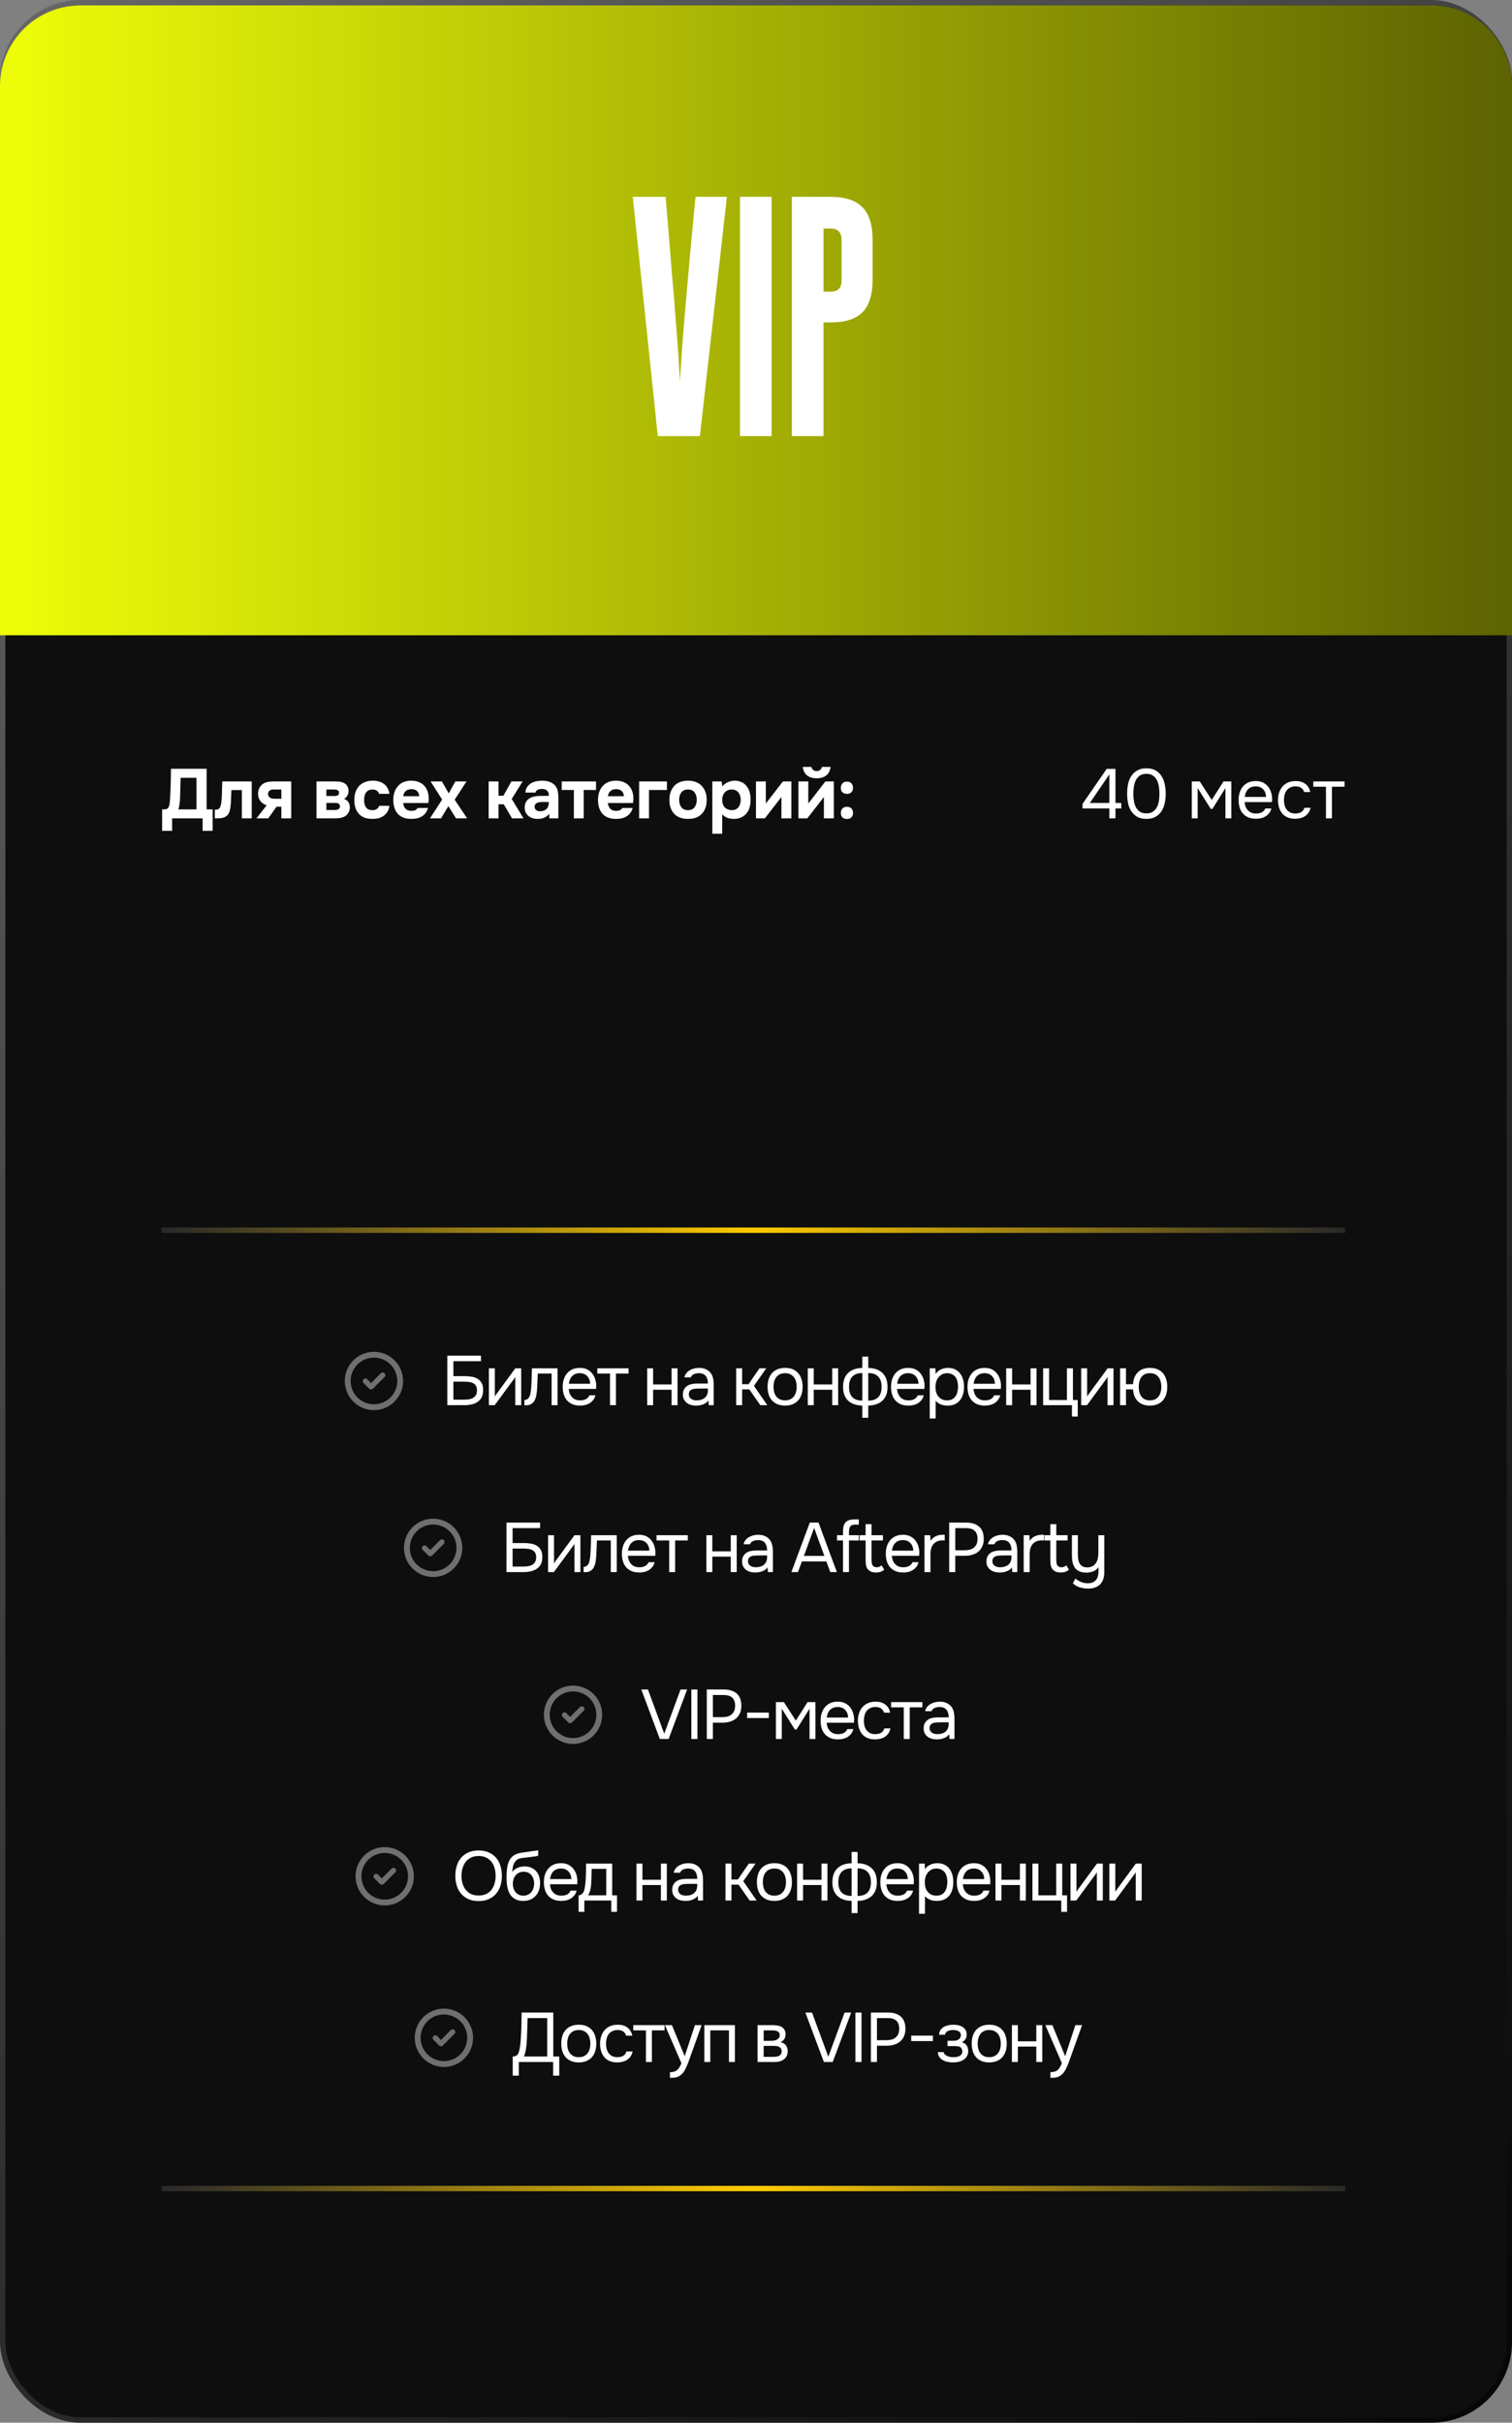 <?xml version="1.0" encoding="UTF-8"?> <svg xmlns="http://www.w3.org/2000/svg" width="281" height="450" viewBox="0 0 281 450" fill="none"><rect x="0" y="0" width="281" height="450" fill="#808080" stroke="none"/><rect x="0.5" y="0.5" width="280" height="449" rx="14.5" fill="#0E0E0E" stroke="url(#paint0_linear_661_369)"></rect><path d="M0 16C0 7.716 6.716 1 15 1H266C274.284 1 281 7.716 281 16V118H0V16Z" fill="url(#paint1_linear_661_369)"></path><path d="M39.516 154.327H37.657V152H31.989V154.327H30.13V150.336H30.468C30.624 150.336 30.758 150.323 30.871 150.297C30.984 150.271 31.088 150.219 31.183 150.141C31.244 150.08 31.296 149.998 31.339 149.894C31.391 149.79 31.43 149.682 31.456 149.569C31.482 149.456 31.504 149.348 31.521 149.244C31.538 149.131 31.551 149.027 31.56 148.932C31.612 148.36 31.647 147.775 31.664 147.177C31.69 146.579 31.712 145.99 31.729 145.409C31.755 144.551 31.768 143.68 31.768 142.796H38.398V150.336H39.516V154.327ZM36.513 150.336V144.473H33.562L33.484 147.424C33.484 147.623 33.48 147.853 33.471 148.113C33.462 148.373 33.445 148.637 33.419 148.906C33.393 149.175 33.358 149.435 33.315 149.686C33.272 149.937 33.211 150.154 33.133 150.336H36.513ZM46.779 145.149V152H44.946V146.748H43.009C42.992 147.138 42.975 147.528 42.957 147.918C42.949 148.308 42.931 148.702 42.905 149.101C42.888 149.283 42.871 149.474 42.853 149.673C42.836 149.872 42.806 150.076 42.762 150.284C42.728 150.492 42.671 150.687 42.593 150.869C42.524 151.051 42.429 151.216 42.307 151.363C42.082 151.614 41.813 151.783 41.501 151.87C41.189 151.957 40.869 152 40.539 152H39.928V150.388H40.11C40.336 150.388 40.513 150.34 40.643 150.245C40.782 150.141 40.882 150.007 40.942 149.842C41.012 149.669 41.064 149.482 41.098 149.283C41.133 149.075 41.159 148.863 41.176 148.646C41.22 148.1 41.246 147.541 41.254 146.969C41.272 146.397 41.289 145.79 41.306 145.149H46.779ZM54.121 145.149V152H52.288V149.842H51.391L49.857 152H47.66L49.558 149.582C49.047 149.409 48.648 149.131 48.362 148.75C48.076 148.36 47.941 147.901 47.959 147.372C47.976 146.921 48.076 146.549 48.258 146.254C48.44 145.959 48.665 145.725 48.934 145.552C49.185 145.405 49.467 145.301 49.779 145.24C50.091 145.179 50.433 145.149 50.806 145.149H54.121ZM52.288 148.36V146.644H50.819C50.541 146.644 50.303 146.709 50.104 146.839C49.913 146.969 49.818 147.19 49.818 147.502C49.818 147.667 49.861 147.81 49.948 147.931C50.035 148.044 50.134 148.135 50.247 148.204C50.368 148.273 50.507 148.317 50.663 148.334C50.819 148.351 50.971 148.36 51.118 148.36H52.288ZM62.021 145.149C62.203 145.149 62.394 145.153 62.593 145.162C62.793 145.162 62.988 145.175 63.178 145.201C63.369 145.227 63.551 145.275 63.724 145.344C63.898 145.405 64.058 145.496 64.205 145.617C64.379 145.756 64.517 145.942 64.621 146.176C64.725 146.401 64.777 146.666 64.777 146.969C64.777 147.229 64.708 147.489 64.569 147.749C64.439 148.009 64.231 148.221 63.945 148.386C64.318 148.516 64.591 148.728 64.764 149.023C64.946 149.318 65.029 149.651 65.011 150.024C64.994 150.379 64.912 150.683 64.764 150.934C64.617 151.177 64.444 151.376 64.244 151.532C63.958 151.731 63.629 151.861 63.256 151.922C62.884 151.983 62.498 152.009 62.099 152H58.823V145.149H62.021ZM62.229 147.853C62.437 147.853 62.619 147.81 62.775 147.723C62.931 147.628 63.009 147.463 63.009 147.229C63.009 147.09 62.979 146.986 62.918 146.917C62.858 146.839 62.78 146.783 62.684 146.748C62.589 146.705 62.485 146.679 62.372 146.67C62.268 146.653 62.164 146.644 62.06 146.644H60.656V147.853H62.229ZM62.099 150.453C62.212 150.453 62.329 150.449 62.45 150.44C62.58 150.423 62.697 150.392 62.801 150.349C62.914 150.306 63.005 150.236 63.074 150.141C63.144 150.046 63.178 149.924 63.178 149.777C63.178 149.647 63.152 149.539 63.1 149.452C63.057 149.365 62.996 149.3 62.918 149.257C62.84 149.214 62.745 149.183 62.632 149.166C62.528 149.149 62.424 149.14 62.32 149.14H60.656V150.453H62.099ZM69.253 150.479C69.6 150.479 69.873 150.397 70.072 150.232C70.28 150.067 70.406 149.881 70.449 149.673H72.373C72.312 150.115 72.187 150.488 71.996 150.791C71.805 151.094 71.567 151.346 71.281 151.545C71.004 151.744 70.687 151.887 70.332 151.974C69.977 152.061 69.608 152.104 69.227 152.104C68.655 152.104 68.157 152.026 67.732 151.87C67.316 151.705 66.969 151.471 66.692 151.168C66.415 150.856 66.202 150.483 66.055 150.05C65.916 149.608 65.847 149.114 65.847 148.568C65.847 148.039 65.925 147.554 66.081 147.112C66.237 146.67 66.458 146.293 66.744 145.981C67.039 145.669 67.398 145.431 67.823 145.266C68.248 145.093 68.733 145.006 69.279 145.006C69.678 145.006 70.05 145.054 70.397 145.149C70.752 145.244 71.064 145.392 71.333 145.591C71.61 145.79 71.836 146.046 72.009 146.358C72.191 146.661 72.312 147.025 72.373 147.45H70.449C70.406 147.242 70.276 147.056 70.059 146.891C69.851 146.726 69.578 146.644 69.24 146.644C68.954 146.644 68.707 146.696 68.499 146.8C68.3 146.904 68.135 147.047 68.005 147.229C67.884 147.411 67.797 147.619 67.745 147.853C67.693 148.087 67.667 148.334 67.667 148.594C67.667 149.149 67.784 149.604 68.018 149.959C68.261 150.306 68.672 150.479 69.253 150.479ZM76.486 150.609C76.746 150.609 76.967 150.57 77.149 150.492C77.34 150.405 77.496 150.267 77.617 150.076H79.541C79.446 150.431 79.298 150.739 79.099 150.999C78.908 151.259 78.674 151.471 78.397 151.636C78.128 151.801 77.829 151.922 77.5 152C77.171 152.069 76.824 152.104 76.46 152.104C75.351 152.104 74.51 151.792 73.938 151.168C73.375 150.544 73.093 149.669 73.093 148.542C73.093 148.031 73.167 147.558 73.314 147.125C73.47 146.692 73.687 146.319 73.964 146.007C74.241 145.686 74.584 145.439 74.991 145.266C75.407 145.093 75.879 145.006 76.408 145.006C77.023 145.006 77.556 145.114 78.007 145.331C78.458 145.548 78.813 145.847 79.073 146.228C79.342 146.601 79.519 147.038 79.606 147.541C79.701 148.044 79.701 148.581 79.606 149.153H74.926C74.961 149.56 75.104 149.907 75.355 150.193C75.606 150.47 75.983 150.609 76.486 150.609ZM77.903 147.892C77.903 147.675 77.864 147.485 77.786 147.32C77.708 147.147 77.604 147.008 77.474 146.904C77.344 146.791 77.188 146.709 77.006 146.657C76.833 146.605 76.651 146.579 76.46 146.579C76.001 146.588 75.641 146.713 75.381 146.956C75.13 147.19 74.982 147.502 74.939 147.892H77.903ZM84.616 145.149H86.696L84.499 148.542L86.813 152H84.746L83.329 149.725L81.964 152H79.91L82.172 148.516L80.027 145.149H82.133L83.394 147.372L84.616 145.149ZM92.646 149.387V152H90.813V145.149H92.646V147.801H93.556L95.038 145.149H97.131L95.103 148.399L97.287 152H95.155L93.621 149.387H92.646ZM102.057 151.155C101.797 151.502 101.477 151.749 101.095 151.896C100.723 152.043 100.294 152.113 99.808 152.104C99.175 152.087 98.647 151.909 98.222 151.571C97.997 151.38 97.819 151.155 97.689 150.895C97.568 150.626 97.507 150.31 97.507 149.946C97.516 149.573 97.598 149.244 97.754 148.958C97.919 148.663 98.166 148.421 98.495 148.23C98.772 148.083 99.085 147.979 99.431 147.918C99.787 147.857 100.172 147.827 100.588 147.827H101.992C102.018 147.402 101.919 147.086 101.693 146.878C101.477 146.661 101.169 146.549 100.77 146.54C100.64 146.54 100.506 146.549 100.367 146.566C100.229 146.583 100.099 146.618 99.977 146.67C99.865 146.722 99.765 146.796 99.678 146.891C99.6 146.978 99.548 147.086 99.522 147.216H97.637C97.68 146.8 97.793 146.453 97.975 146.176C98.166 145.89 98.404 145.66 98.69 145.487C98.976 145.314 99.293 145.192 99.639 145.123C99.995 145.045 100.359 145.006 100.731 145.006C100.939 145.006 101.152 145.019 101.368 145.045C101.585 145.062 101.797 145.106 102.005 145.175C102.213 145.236 102.408 145.322 102.59 145.435C102.781 145.539 102.959 145.678 103.123 145.851C103.418 146.189 103.6 146.579 103.669 147.021C103.747 147.454 103.782 147.879 103.773 148.295V152H102.096L102.057 151.155ZM101.992 148.971H100.653C100.523 148.971 100.376 148.984 100.211 149.01C100.047 149.036 99.903 149.084 99.782 149.153C99.661 149.222 99.557 149.313 99.47 149.426C99.392 149.539 99.353 149.677 99.353 149.842C99.353 149.981 99.379 150.102 99.431 150.206C99.492 150.31 99.566 150.397 99.652 150.466C99.748 150.535 99.86 150.592 99.99 150.635C100.12 150.67 100.25 150.687 100.38 150.687C100.632 150.696 100.866 150.652 101.082 150.557C101.308 150.462 101.503 150.327 101.667 150.154C101.771 150.015 101.849 149.859 101.901 149.686C101.962 149.504 101.992 149.266 101.992 148.971ZM104.387 146.735V145.149H110.77V146.735H108.482V152H106.649V146.735H104.387ZM114.528 150.609C114.788 150.609 115.009 150.57 115.191 150.492C115.382 150.405 115.538 150.267 115.659 150.076H117.583C117.488 150.431 117.341 150.739 117.141 150.999C116.951 151.259 116.717 151.471 116.439 151.636C116.171 151.801 115.872 151.922 115.542 152C115.213 152.069 114.866 152.104 114.502 152.104C113.393 152.104 112.552 151.792 111.98 151.168C111.417 150.544 111.135 149.669 111.135 148.542C111.135 148.031 111.209 147.558 111.356 147.125C111.512 146.692 111.729 146.319 112.006 146.007C112.284 145.686 112.626 145.439 113.033 145.266C113.449 145.093 113.922 145.006 114.45 145.006C115.066 145.006 115.599 145.114 116.049 145.331C116.5 145.548 116.855 145.847 117.115 146.228C117.384 146.601 117.562 147.038 117.648 147.541C117.744 148.044 117.744 148.581 117.648 149.153H112.968C113.003 149.56 113.146 149.907 113.397 150.193C113.649 150.47 114.026 150.609 114.528 150.609ZM115.945 147.892C115.945 147.675 115.906 147.485 115.828 147.32C115.75 147.147 115.646 147.008 115.516 146.904C115.386 146.791 115.23 146.709 115.048 146.657C114.875 146.605 114.693 146.579 114.502 146.579C114.043 146.588 113.683 146.713 113.423 146.956C113.172 147.19 113.025 147.502 112.981 147.892H115.945ZM123.942 145.149V146.735H120.614V152H118.781V145.149H123.942ZM127.866 152.104C126.757 152.104 125.903 151.792 125.305 151.168C124.707 150.535 124.408 149.66 124.408 148.542C124.408 148.005 124.486 147.519 124.642 147.086C124.807 146.644 125.032 146.267 125.318 145.955C125.613 145.643 125.973 145.409 126.397 145.253C126.831 145.088 127.32 145.006 127.866 145.006C128.404 145.006 128.885 145.088 129.309 145.253C129.743 145.409 130.107 145.643 130.401 145.955C130.705 146.267 130.934 146.644 131.09 147.086C131.255 147.519 131.337 148.005 131.337 148.542C131.337 149.669 131.034 150.544 130.427 151.168C129.829 151.792 128.976 152.104 127.866 152.104ZM127.866 146.644C127.312 146.644 126.896 146.826 126.618 147.19C126.35 147.554 126.215 148.009 126.215 148.555C126.215 149.11 126.35 149.569 126.618 149.933C126.896 150.297 127.312 150.479 127.866 150.479C128.421 150.479 128.828 150.297 129.088 149.933C129.357 149.569 129.491 149.11 129.491 148.555C129.491 148.009 129.357 147.554 129.088 147.19C128.828 146.826 128.421 146.644 127.866 146.644ZM134.23 146.072C134.499 145.743 134.833 145.487 135.231 145.305C135.639 145.114 136.046 145.015 136.453 145.006C136.939 144.997 137.389 145.084 137.805 145.266C138.221 145.439 138.568 145.734 138.845 146.15C139.071 146.453 139.235 146.809 139.339 147.216C139.443 147.623 139.495 148.052 139.495 148.503C139.495 149.066 139.426 149.578 139.287 150.037C139.157 150.488 138.932 150.878 138.611 151.207C138.343 151.502 138.013 151.727 137.623 151.883C137.233 152.03 136.843 152.104 136.453 152.104C136.263 152.104 136.072 152.091 135.881 152.065C135.691 152.048 135.5 152.009 135.309 151.948C135.119 151.887 134.928 151.801 134.737 151.688C134.555 151.575 134.382 151.424 134.217 151.233V154.86H132.384V145.149H134.126L134.23 146.072ZM135.946 146.644C135.678 146.644 135.435 146.696 135.218 146.8C135.01 146.895 134.833 147.03 134.685 147.203C134.538 147.376 134.421 147.576 134.334 147.801C134.256 148.026 134.217 148.269 134.217 148.529C134.209 149.11 134.36 149.578 134.672 149.933C134.993 150.28 135.426 150.462 135.972 150.479C136.267 150.479 136.518 150.431 136.726 150.336C136.934 150.241 137.103 150.106 137.233 149.933C137.372 149.76 137.476 149.556 137.545 149.322C137.623 149.088 137.662 148.832 137.662 148.555C137.662 148.286 137.623 148.035 137.545 147.801C137.476 147.567 137.368 147.363 137.22 147.19C137.082 147.017 136.908 146.882 136.7 146.787C136.492 146.692 136.241 146.644 135.946 146.644ZM142.327 149.244L145.499 145.149H147.072V152H145.226V148.035L142.145 152H140.494V145.149H142.327V149.244ZM151.78 144.564C151.069 144.564 150.48 144.391 150.012 144.044C149.553 143.689 149.28 143.156 149.193 142.445H150.792C150.853 142.688 150.97 142.878 151.143 143.017C151.316 143.156 151.529 143.225 151.78 143.225C152.031 143.225 152.244 143.156 152.417 143.017C152.59 142.878 152.703 142.688 152.755 142.445H154.367C154.272 143.156 153.994 143.689 153.535 144.044C153.076 144.391 152.491 144.564 151.78 144.564ZM150.22 149.244L153.392 145.149H154.965V152H153.119V148.035L150.038 152H148.387V145.149H150.22V149.244ZM157.399 145.175C157.754 145.175 158.031 145.283 158.231 145.5C158.43 145.708 158.53 145.985 158.53 146.332C158.53 146.687 158.426 146.965 158.218 147.164C158.018 147.355 157.745 147.45 157.399 147.45C157.052 147.45 156.775 147.355 156.567 147.164C156.367 146.973 156.268 146.696 156.268 146.332C156.268 145.985 156.367 145.708 156.567 145.5C156.775 145.283 157.052 145.175 157.399 145.175ZM157.399 149.855C157.754 149.855 158.031 149.959 158.231 150.167C158.43 150.375 158.53 150.652 158.53 150.999C158.53 151.354 158.426 151.632 158.218 151.831C158.018 152.022 157.745 152.117 157.399 152.117C157.052 152.117 156.775 152.022 156.567 151.831C156.367 151.64 156.268 151.363 156.268 150.999C156.268 150.652 156.367 150.375 156.567 150.167C156.775 149.959 157.052 149.855 157.399 149.855Z" fill="white"></path><path d="M207.303 142.809V149.14H208.382V150.167H207.303V152H206.172V150.167H201.18V149.322L205.678 142.809H207.303ZM202.545 149.14H206.172V143.836L202.545 149.14ZM216.647 147.411C216.647 148 216.586 148.577 216.465 149.14C216.352 149.703 216.157 150.206 215.88 150.648C215.603 151.081 215.234 151.432 214.775 151.701C214.316 151.97 213.744 152.104 213.059 152.104C212.366 152.104 211.789 151.97 211.33 151.701C210.871 151.432 210.502 151.081 210.225 150.648C209.948 150.206 209.753 149.712 209.64 149.166C209.527 148.62 209.471 148.035 209.471 147.411C209.471 146.787 209.527 146.202 209.64 145.656C209.753 145.101 209.948 144.607 210.225 144.174C210.502 143.741 210.871 143.39 211.33 143.121C211.789 142.844 212.366 142.705 213.059 142.705C213.744 142.705 214.316 142.839 214.775 143.108C215.234 143.377 215.603 143.732 215.88 144.174C216.157 144.616 216.352 145.119 216.465 145.682C216.586 146.245 216.647 146.822 216.647 147.411ZM210.628 147.411C210.628 147.827 210.658 148.252 210.719 148.685C210.78 149.118 210.897 149.513 211.07 149.868C211.243 150.223 211.486 150.514 211.798 150.739C212.119 150.964 212.539 151.077 213.059 151.077C213.57 151.077 213.982 150.964 214.294 150.739C214.615 150.514 214.862 150.223 215.035 149.868C215.208 149.513 215.325 149.118 215.386 148.685C215.447 148.252 215.477 147.827 215.477 147.411C215.477 147.004 215.447 146.583 215.386 146.15C215.325 145.717 215.208 145.322 215.035 144.967C214.862 144.603 214.615 144.308 214.294 144.083C213.982 143.849 213.57 143.732 213.059 143.732C212.539 143.732 212.119 143.849 211.798 144.083C211.486 144.308 211.243 144.603 211.07 144.967C210.897 145.322 210.78 145.717 210.719 146.15C210.658 146.583 210.628 147.004 210.628 147.411ZM221.49 145.149H222.972L225.195 148.581L227.379 145.149H228.835V152H227.743V146.371L225.325 150.245H225.013L222.582 146.371V152H221.49V145.149ZM231.308 148.984C231.334 149.287 231.395 149.569 231.49 149.829C231.594 150.08 231.733 150.301 231.906 150.492C232.08 150.683 232.292 150.834 232.543 150.947C232.803 151.051 233.102 151.103 233.44 151.103C233.605 151.103 233.774 151.09 233.947 151.064C234.129 151.029 234.298 150.977 234.454 150.908C234.61 150.83 234.749 150.73 234.87 150.609C234.992 150.488 235.083 150.34 235.143 150.167H236.274C236.196 150.496 236.062 150.782 235.871 151.025C235.689 151.268 235.468 151.467 235.208 151.623C234.957 151.779 234.675 151.896 234.363 151.974C234.051 152.043 233.735 152.078 233.414 152.078C232.868 152.078 232.392 151.991 231.984 151.818C231.586 151.645 231.252 151.406 230.983 151.103C230.715 150.791 230.515 150.423 230.385 149.998C230.255 149.565 230.19 149.092 230.19 148.581C230.19 148.07 230.26 147.602 230.398 147.177C230.546 146.744 230.754 146.371 231.022 146.059C231.291 145.747 231.62 145.504 232.01 145.331C232.4 145.158 232.864 145.071 233.401 145.071C233.947 145.071 234.42 145.179 234.818 145.396C235.217 145.613 235.538 145.899 235.78 146.254C236.023 146.601 236.192 146.978 236.287 147.385C236.391 147.792 236.435 148.169 236.417 148.516C236.417 148.594 236.413 148.672 236.404 148.75C236.404 148.828 236.4 148.906 236.391 148.984H231.308ZM235.299 148.022C235.282 147.441 235.1 146.969 234.753 146.605C234.407 146.241 233.943 146.059 233.362 146.059C233.042 146.059 232.76 146.111 232.517 146.215C232.275 146.319 232.071 146.462 231.906 146.644C231.742 146.826 231.612 147.038 231.516 147.281C231.421 147.515 231.36 147.762 231.334 148.022H235.299ZM240.697 152.078C240.151 152.078 239.679 151.991 239.28 151.818C238.882 151.645 238.552 151.402 238.292 151.09C238.032 150.778 237.837 150.41 237.707 149.985C237.577 149.56 237.512 149.097 237.512 148.594C237.512 148.109 237.582 147.654 237.72 147.229C237.859 146.796 238.063 146.423 238.331 146.111C238.6 145.79 238.938 145.539 239.345 145.357C239.753 145.166 240.247 145.071 240.827 145.071C241.174 145.071 241.482 145.11 241.75 145.188C242.019 145.257 242.27 145.374 242.504 145.539C242.747 145.695 242.955 145.903 243.128 146.163C243.302 146.423 243.427 146.739 243.505 147.112H242.374C242.244 146.731 242.036 146.458 241.75 146.293C241.473 146.128 241.144 146.05 240.762 146.059C240.39 146.059 240.06 146.133 239.774 146.28C239.497 146.419 239.272 146.605 239.098 146.839C238.934 147.073 238.812 147.346 238.734 147.658C238.656 147.961 238.617 148.273 238.617 148.594C238.617 148.932 238.656 149.253 238.734 149.556C238.821 149.859 238.947 150.128 239.111 150.362C239.285 150.587 239.506 150.769 239.774 150.908C240.043 151.038 240.364 151.103 240.736 151.103C240.918 151.103 241.096 151.086 241.269 151.051C241.451 151.016 241.616 150.96 241.763 150.882C241.919 150.795 242.054 150.683 242.166 150.544C242.279 150.405 242.361 150.236 242.413 150.037H243.557C243.488 150.392 243.362 150.7 243.18 150.96C243.007 151.211 242.79 151.424 242.53 151.597C242.27 151.762 241.984 151.883 241.672 151.961C241.36 152.039 241.035 152.078 240.697 152.078ZM249.885 145.149V146.124H247.532V152H246.427V146.124H244.074V145.149H249.885Z" fill="white"></path><path d="M122.243 81L117.599 36.558H123.701C124.169 42.066 124.547 46.656 124.835 50.328C125.159 54 125.411 57.114 125.591 59.67C125.807 62.19 125.969 64.314 126.077 66.042C126.185 67.734 126.275 69.336 126.347 70.848C126.455 69.336 126.563 67.734 126.671 66.042C126.779 64.35 126.941 62.244 127.157 59.724C127.373 57.168 127.643 54.054 127.967 50.382C128.291 46.674 128.723 42.066 129.263 36.558H135.095L130.073 81H122.243ZM137.514 81V36.558H143.4V81H137.514ZM156.396 44.55C156.396 43.146 155.712 42.444 154.344 42.444H153.048V54.162H154.398C155.73 54.162 156.396 53.478 156.396 52.11V44.55ZM147.162 81V36.558H154.344C157.044 36.558 159.024 37.206 160.284 38.502C161.544 39.762 162.174 41.796 162.174 44.604V51.894C162.174 54.702 161.544 56.736 160.284 57.996C159.06 59.256 157.098 59.886 154.398 59.886H153.048V81H147.162Z" fill="white"></path><path d="M83.131 251.809H89.384V252.836H84.262V255.605H86.355C86.806 255.605 87.235 255.64 87.642 255.709C88.058 255.77 88.422 255.895 88.734 256.086C89.055 256.268 89.31 256.528 89.501 256.866C89.692 257.195 89.787 257.629 89.787 258.166C89.787 258.729 89.696 259.189 89.514 259.544C89.332 259.891 89.081 260.172 88.76 260.389C88.448 260.606 88.08 260.762 87.655 260.857C87.23 260.952 86.78 261 86.303 261H83.131V251.809ZM84.262 259.973H86.16C86.472 259.973 86.775 259.956 87.07 259.921C87.373 259.878 87.642 259.795 87.876 259.674C88.11 259.544 88.296 259.366 88.435 259.141C88.574 258.916 88.643 258.617 88.643 258.244C88.643 257.871 88.574 257.581 88.435 257.373C88.296 257.156 88.114 256.996 87.889 256.892C87.664 256.779 87.404 256.71 87.109 256.684C86.823 256.649 86.528 256.632 86.225 256.632H84.262V259.973ZM91.936 261H90.857V254.149H91.962V259.401C92.022 259.28 92.105 259.15 92.209 259.011C92.313 258.864 92.395 258.751 92.456 258.673L95.771 254.149H96.863V261H95.758V255.748C95.689 255.878 95.611 256.004 95.524 256.125C95.446 256.238 95.372 256.337 95.303 256.424L91.936 261ZM98.718 257.789C98.761 257.165 98.792 256.558 98.809 255.969C98.835 255.38 98.852 254.773 98.861 254.149H103.619V261H102.514V255.124H99.94L99.823 257.815C99.806 258.162 99.767 258.552 99.706 258.985C99.645 259.418 99.52 259.813 99.329 260.168C99.182 260.419 98.982 260.623 98.731 260.779C98.48 260.935 98.189 261.013 97.86 261.013H97.457V260.038C97.804 260.038 98.081 259.891 98.289 259.596C98.41 259.423 98.506 259.171 98.575 258.842C98.644 258.513 98.692 258.162 98.718 257.789ZM105.693 257.984C105.719 258.287 105.78 258.569 105.875 258.829C105.979 259.08 106.118 259.301 106.291 259.492C106.465 259.683 106.677 259.834 106.928 259.947C107.188 260.051 107.487 260.103 107.825 260.103C107.99 260.103 108.159 260.09 108.332 260.064C108.514 260.029 108.683 259.977 108.839 259.908C108.995 259.83 109.134 259.73 109.255 259.609C109.377 259.488 109.468 259.34 109.528 259.167H110.659C110.581 259.496 110.447 259.782 110.256 260.025C110.074 260.268 109.853 260.467 109.593 260.623C109.342 260.779 109.06 260.896 108.748 260.974C108.436 261.043 108.12 261.078 107.799 261.078C107.253 261.078 106.777 260.991 106.369 260.818C105.971 260.645 105.637 260.406 105.368 260.103C105.1 259.791 104.9 259.423 104.77 258.998C104.64 258.565 104.575 258.092 104.575 257.581C104.575 257.07 104.645 256.602 104.783 256.177C104.931 255.744 105.139 255.371 105.407 255.059C105.676 254.747 106.005 254.504 106.395 254.331C106.785 254.158 107.249 254.071 107.786 254.071C108.332 254.071 108.805 254.179 109.203 254.396C109.602 254.613 109.923 254.899 110.165 255.254C110.408 255.601 110.577 255.978 110.672 256.385C110.776 256.792 110.82 257.169 110.802 257.516C110.802 257.594 110.798 257.672 110.789 257.75C110.789 257.828 110.785 257.906 110.776 257.984H105.693ZM109.684 257.022C109.667 256.441 109.485 255.969 109.138 255.605C108.792 255.241 108.328 255.059 107.747 255.059C107.427 255.059 107.145 255.111 106.902 255.215C106.66 255.319 106.456 255.462 106.291 255.644C106.127 255.826 105.997 256.038 105.901 256.281C105.806 256.515 105.745 256.762 105.719 257.022H109.684ZM116.825 254.149V255.124H114.472V261H113.367V255.124H111.014V254.149H116.825ZM120.274 261V254.149H121.379V257.152H124.811V254.149H125.916V261H124.811V258.127H121.379V261H120.274ZM131.654 260.129C131.507 260.328 131.338 260.489 131.147 260.61C130.956 260.731 130.757 260.827 130.549 260.896C130.35 260.965 130.146 261.013 129.938 261.039C129.739 261.065 129.539 261.078 129.34 261.078C129.019 261.078 128.716 261.039 128.43 260.961C128.144 260.883 127.884 260.757 127.65 260.584C127.425 260.411 127.243 260.194 127.104 259.934C126.974 259.674 126.909 259.379 126.909 259.05C126.909 258.66 126.978 258.335 127.117 258.075C127.264 257.806 127.459 257.59 127.702 257.425C127.945 257.26 128.222 257.148 128.534 257.087C128.855 257.018 129.193 256.983 129.548 256.983H131.563C131.563 256.402 131.437 255.943 131.186 255.605C130.935 255.258 130.51 255.076 129.912 255.059C129.548 255.059 129.227 255.12 128.95 255.241C128.673 255.362 128.482 255.562 128.378 255.839H127.195C127.256 255.527 127.377 255.263 127.559 255.046C127.741 254.821 127.958 254.639 128.209 254.5C128.46 254.353 128.733 254.244 129.028 254.175C129.323 254.106 129.617 254.071 129.912 254.071C130.423 254.071 130.852 254.158 131.199 254.331C131.554 254.496 131.84 254.717 132.057 254.994C132.274 255.263 132.425 255.592 132.512 255.982C132.599 256.372 132.642 256.81 132.642 257.295V261H131.719L131.654 260.129ZM130.354 257.906C130.146 257.906 129.903 257.91 129.626 257.919C129.357 257.919 129.097 257.945 128.846 257.997C128.595 258.049 128.391 258.157 128.235 258.322C128.088 258.487 128.014 258.703 128.014 258.972C128.014 259.171 128.053 259.34 128.131 259.479C128.209 259.618 128.313 259.735 128.443 259.83C128.582 259.925 128.738 259.995 128.911 260.038C129.084 260.081 129.262 260.103 129.444 260.103C130.094 260.103 130.605 259.947 130.978 259.635C131.359 259.314 131.554 258.851 131.563 258.244V257.906H130.354ZM136.818 261V254.149H137.923V257.1H139.119L141.147 254.149H142.408L140.12 257.412L142.603 261H141.303L139.249 258.062H137.923V261H136.818ZM145.928 254.071C146.474 254.071 146.947 254.158 147.345 254.331C147.744 254.504 148.078 254.747 148.346 255.059C148.624 255.371 148.827 255.744 148.957 256.177C149.096 256.602 149.165 257.07 149.165 257.581C149.165 258.092 149.096 258.565 148.957 258.998C148.827 259.423 148.624 259.791 148.346 260.103C148.078 260.406 147.74 260.645 147.332 260.818C146.925 260.991 146.448 261.078 145.902 261.078C145.356 261.078 144.88 260.991 144.472 260.818C144.074 260.645 143.736 260.406 143.458 260.103C143.19 259.791 142.986 259.423 142.847 258.998C142.717 258.565 142.652 258.092 142.652 257.581C142.652 257.07 142.717 256.602 142.847 256.177C142.986 255.744 143.19 255.371 143.458 255.059C143.736 254.747 144.078 254.504 144.485 254.331C144.893 254.158 145.374 254.071 145.928 254.071ZM145.902 260.103C146.275 260.103 146.596 260.038 146.864 259.908C147.142 259.778 147.367 259.6 147.54 259.375C147.722 259.141 147.852 258.872 147.93 258.569C148.017 258.266 148.06 257.936 148.06 257.581C148.06 257.234 148.017 256.909 147.93 256.606C147.852 256.294 147.722 256.025 147.54 255.8C147.367 255.566 147.142 255.384 146.864 255.254C146.596 255.124 146.275 255.059 145.902 255.059C145.53 255.059 145.209 255.124 144.94 255.254C144.672 255.384 144.446 255.566 144.264 255.8C144.091 256.025 143.961 256.294 143.874 256.606C143.796 256.909 143.757 257.234 143.757 257.581C143.757 257.936 143.796 258.266 143.874 258.569C143.961 258.872 144.091 259.141 144.264 259.375C144.446 259.6 144.672 259.778 144.94 259.908C145.209 260.038 145.53 260.103 145.902 260.103ZM150.124 261V254.149H151.229V257.152H154.661V254.149H155.766V261H154.661V258.127H151.229V261H150.124ZM160.255 251.978H161.36V254.084C162.478 254.101 163.354 254.409 163.986 255.007C164.628 255.605 164.948 256.48 164.948 257.633C164.948 258.214 164.862 258.716 164.688 259.141C164.515 259.566 164.268 259.921 163.947 260.207C163.635 260.484 163.258 260.697 162.816 260.844C162.374 260.983 161.889 261.061 161.36 261.078V263.34H160.255V261.078C159.727 261.061 159.241 260.983 158.799 260.844C158.366 260.697 157.989 260.484 157.668 260.207C157.356 259.921 157.114 259.566 156.94 259.141C156.767 258.716 156.68 258.214 156.68 257.633C156.68 256.472 156.997 255.596 157.629 255.007C158.262 254.409 159.137 254.101 160.255 254.084V251.978ZM161.36 260.155C162.201 260.146 162.825 259.93 163.232 259.505C163.64 259.072 163.843 258.435 163.843 257.594C163.843 256.753 163.631 256.116 163.206 255.683C162.79 255.25 162.175 255.033 161.36 255.033V260.155ZM160.255 255.033C159.441 255.033 158.825 255.25 158.409 255.683C157.993 256.116 157.785 256.753 157.785 257.594C157.785 258.435 157.989 259.072 158.396 259.505C158.804 259.93 159.423 260.146 160.255 260.155V255.033ZM166.712 257.984C166.738 258.287 166.799 258.569 166.894 258.829C166.998 259.08 167.137 259.301 167.31 259.492C167.483 259.683 167.696 259.834 167.947 259.947C168.207 260.051 168.506 260.103 168.844 260.103C169.009 260.103 169.178 260.09 169.351 260.064C169.533 260.029 169.702 259.977 169.858 259.908C170.014 259.83 170.153 259.73 170.274 259.609C170.395 259.488 170.486 259.34 170.547 259.167H171.678C171.6 259.496 171.466 259.782 171.275 260.025C171.093 260.268 170.872 260.467 170.612 260.623C170.361 260.779 170.079 260.896 169.767 260.974C169.455 261.043 169.139 261.078 168.818 261.078C168.272 261.078 167.795 260.991 167.388 260.818C166.989 260.645 166.656 260.406 166.387 260.103C166.118 259.791 165.919 259.423 165.789 258.998C165.659 258.565 165.594 258.092 165.594 257.581C165.594 257.07 165.663 256.602 165.802 256.177C165.949 255.744 166.157 255.371 166.426 255.059C166.695 254.747 167.024 254.504 167.414 254.331C167.804 254.158 168.268 254.071 168.805 254.071C169.351 254.071 169.823 254.179 170.222 254.396C170.621 254.613 170.941 254.899 171.184 255.254C171.427 255.601 171.596 255.978 171.691 256.385C171.795 256.792 171.838 257.169 171.821 257.516C171.821 257.594 171.817 257.672 171.808 257.75C171.808 257.828 171.804 257.906 171.795 257.984H166.712ZM170.703 257.022C170.686 256.441 170.504 255.969 170.157 255.605C169.81 255.241 169.347 255.059 168.766 255.059C168.445 255.059 168.164 255.111 167.921 255.215C167.678 255.319 167.475 255.462 167.31 255.644C167.145 255.826 167.015 256.038 166.92 256.281C166.825 256.515 166.764 256.762 166.738 257.022H170.703ZM173.891 263.47H172.786V254.149H173.839L173.891 255.202C174.125 254.829 174.442 254.552 174.84 254.37C175.248 254.179 175.685 254.08 176.153 254.071C176.682 254.071 177.128 254.162 177.492 254.344C177.865 254.517 178.173 254.764 178.415 255.085C178.667 255.397 178.853 255.77 178.974 256.203C179.096 256.628 179.156 257.087 179.156 257.581C179.156 258.084 179.096 258.547 178.974 258.972C178.853 259.397 178.667 259.765 178.415 260.077C178.164 260.389 177.848 260.636 177.466 260.818C177.085 260.991 176.63 261.078 176.101 261.078C175.581 261.078 175.139 260.996 174.775 260.831C174.411 260.666 174.117 260.45 173.891 260.181V263.47ZM176.01 260.103C176.383 260.103 176.695 260.038 176.946 259.908C177.206 259.769 177.414 259.587 177.57 259.362C177.735 259.128 177.852 258.859 177.921 258.556C177.999 258.253 178.043 257.928 178.051 257.581C178.051 257.234 178.012 256.909 177.934 256.606C177.865 256.294 177.748 256.025 177.583 255.8C177.419 255.575 177.202 255.397 176.933 255.267C176.673 255.128 176.357 255.059 175.984 255.059C175.542 255.059 175.161 255.18 174.84 255.423C174.52 255.657 174.277 255.956 174.112 256.32C174.017 256.519 173.952 256.727 173.917 256.944C173.883 257.152 173.865 257.369 173.865 257.594C173.865 257.854 173.883 258.097 173.917 258.322C173.952 258.539 174.017 258.747 174.112 258.946C174.277 259.275 174.515 259.553 174.827 259.778C175.148 259.995 175.542 260.103 176.01 260.103ZM180.919 257.984C180.945 258.287 181.006 258.569 181.101 258.829C181.205 259.08 181.344 259.301 181.517 259.492C181.691 259.683 181.903 259.834 182.154 259.947C182.414 260.051 182.713 260.103 183.051 260.103C183.216 260.103 183.385 260.09 183.558 260.064C183.74 260.029 183.909 259.977 184.065 259.908C184.221 259.83 184.36 259.73 184.481 259.609C184.603 259.488 184.694 259.34 184.754 259.167H185.885C185.807 259.496 185.673 259.782 185.482 260.025C185.3 260.268 185.079 260.467 184.819 260.623C184.568 260.779 184.286 260.896 183.974 260.974C183.662 261.043 183.346 261.078 183.025 261.078C182.479 261.078 182.003 260.991 181.595 260.818C181.197 260.645 180.863 260.406 180.594 260.103C180.326 259.791 180.126 259.423 179.996 258.998C179.866 258.565 179.801 258.092 179.801 257.581C179.801 257.07 179.871 256.602 180.009 256.177C180.157 255.744 180.365 255.371 180.633 255.059C180.902 254.747 181.231 254.504 181.621 254.331C182.011 254.158 182.475 254.071 183.012 254.071C183.558 254.071 184.031 254.179 184.429 254.396C184.828 254.613 185.149 254.899 185.391 255.254C185.634 255.601 185.803 255.978 185.898 256.385C186.002 256.792 186.046 257.169 186.028 257.516C186.028 257.594 186.024 257.672 186.015 257.75C186.015 257.828 186.011 257.906 186.002 257.984H180.919ZM184.91 257.022C184.893 256.441 184.711 255.969 184.364 255.605C184.018 255.241 183.554 255.059 182.973 255.059C182.653 255.059 182.371 255.111 182.128 255.215C181.886 255.319 181.682 255.462 181.517 255.644C181.353 255.826 181.223 256.038 181.127 256.281C181.032 256.515 180.971 256.762 180.945 257.022H184.91ZM186.993 261V254.149H188.098V257.152H191.53V254.149H192.635V261H191.53V258.127H188.098V261H186.993ZM198.282 260.038V254.149H199.4V260.038H200.297V263.106H199.218V261H193.862V254.149H194.967V260.038H198.282ZM202.013 261H200.934V254.149H202.039V259.401C202.1 259.28 202.182 259.15 202.286 259.011C202.39 258.864 202.472 258.751 202.533 258.673L205.848 254.149H206.94V261H205.835V255.748C205.766 255.878 205.688 256.004 205.601 256.125C205.523 256.238 205.449 256.337 205.38 256.424L202.013 261ZM213.709 254.071C214.255 254.071 214.727 254.158 215.126 254.331C215.533 254.504 215.867 254.747 216.127 255.059C216.396 255.371 216.595 255.744 216.725 256.177C216.864 256.602 216.933 257.07 216.933 257.581C216.933 258.092 216.864 258.565 216.725 258.998C216.595 259.423 216.396 259.791 216.127 260.103C215.867 260.406 215.533 260.645 215.126 260.818C214.727 260.991 214.255 261.078 213.709 261.078C213.206 261.078 212.764 261.004 212.383 260.857C212.01 260.71 211.694 260.506 211.434 260.246C211.174 259.977 210.97 259.661 210.823 259.297C210.684 258.924 210.598 258.513 210.563 258.062H209.263V261H208.158V254.149H209.263V257.1H210.563C210.598 256.649 210.684 256.242 210.823 255.878C210.97 255.505 211.174 255.185 211.434 254.916C211.694 254.647 212.01 254.439 212.383 254.292C212.764 254.145 213.206 254.071 213.709 254.071ZM213.709 260.103C214.082 260.103 214.402 260.038 214.671 259.908C214.94 259.778 215.156 259.6 215.321 259.375C215.494 259.141 215.62 258.872 215.698 258.569C215.785 258.266 215.828 257.936 215.828 257.581C215.828 257.234 215.785 256.909 215.698 256.606C215.62 256.294 215.494 256.025 215.321 255.8C215.156 255.566 214.94 255.384 214.671 255.254C214.402 255.124 214.082 255.059 213.709 255.059C213.336 255.059 213.016 255.124 212.747 255.254C212.487 255.384 212.275 255.566 212.11 255.8C211.945 256.025 211.824 256.294 211.746 256.606C211.668 256.909 211.629 257.234 211.629 257.581C211.629 257.936 211.668 258.266 211.746 258.569C211.824 258.872 211.945 259.141 212.11 259.375C212.275 259.6 212.487 259.778 212.747 259.908C213.016 260.038 213.336 260.103 213.709 260.103Z" fill="white"></path><path d="M71.47 255.071C71.562 255.163 71.613 255.288 71.613 255.417C71.613 255.547 71.562 255.672 71.47 255.764L69.304 257.931C69.211 258.022 69.087 258.073 68.957 258.073C68.827 258.073 68.703 258.022 68.61 257.931L67.527 256.847C67.45 256.753 67.411 256.633 67.418 256.511C67.424 256.389 67.475 256.274 67.561 256.188C67.647 256.102 67.763 256.051 67.884 256.045C68.006 256.038 68.126 256.077 68.22 256.154L68.957 256.896L70.777 255.071C70.869 254.979 70.994 254.928 71.124 254.928C71.254 254.928 71.378 254.979 71.47 255.071V255.071ZM74.915 256.501C74.915 257.572 74.598 258.619 74.002 259.51C73.407 260.401 72.561 261.095 71.572 261.505C70.582 261.915 69.493 262.022 68.442 261.813C67.391 261.604 66.426 261.088 65.668 260.331C64.911 259.573 64.395 258.608 64.186 257.557C63.977 256.507 64.084 255.418 64.494 254.428C64.904 253.438 65.599 252.592 66.489 251.997C67.38 251.402 68.427 251.084 69.499 251.084C70.21 251.084 70.914 251.224 71.572 251.496C72.229 251.769 72.826 252.168 73.329 252.67C73.832 253.173 74.231 253.771 74.503 254.428C74.775 255.085 74.915 255.789 74.915 256.501V256.501ZM73.832 256.501C73.832 255.644 73.578 254.806 73.102 254.093C72.626 253.381 71.949 252.825 71.157 252.497C70.365 252.169 69.494 252.083 68.653 252.251C67.813 252.418 67.041 252.83 66.435 253.437C65.829 254.043 65.416 254.815 65.249 255.655C65.081 256.496 65.167 257.367 65.495 258.159C65.823 258.951 66.379 259.628 67.091 260.104C67.804 260.58 68.642 260.834 69.499 260.834C70.648 260.834 71.75 260.377 72.563 259.565C73.376 258.752 73.832 257.65 73.832 256.501Z" fill="#6F6F6F"></path><path d="M94.131 282.809H100.384V283.836H95.262V286.605H97.355C97.806 286.605 98.235 286.64 98.642 286.709C99.058 286.77 99.422 286.895 99.734 287.086C100.055 287.268 100.31 287.528 100.501 287.866C100.692 288.195 100.787 288.629 100.787 289.166C100.787 289.729 100.696 290.189 100.514 290.544C100.332 290.891 100.081 291.172 99.76 291.389C99.448 291.606 99.08 291.762 98.655 291.857C98.23 291.952 97.78 292 97.303 292H94.131V282.809ZM95.262 290.973H97.16C97.472 290.973 97.775 290.956 98.07 290.921C98.373 290.878 98.642 290.795 98.876 290.674C99.11 290.544 99.296 290.366 99.435 290.141C99.574 289.916 99.643 289.617 99.643 289.244C99.643 288.871 99.574 288.581 99.435 288.373C99.296 288.156 99.114 287.996 98.889 287.892C98.664 287.779 98.404 287.71 98.109 287.684C97.823 287.649 97.528 287.632 97.225 287.632H95.262V290.973ZM102.936 292H101.857V285.149H102.962V290.401C103.023 290.28 103.105 290.15 103.209 290.011C103.313 289.864 103.395 289.751 103.456 289.673L106.771 285.149H107.863V292H106.758V286.748C106.689 286.878 106.611 287.004 106.524 287.125C106.446 287.238 106.372 287.337 106.303 287.424L102.936 292ZM109.718 288.789C109.761 288.165 109.792 287.558 109.809 286.969C109.835 286.38 109.852 285.773 109.861 285.149H114.619V292H113.514V286.124H110.94L110.823 288.815C110.806 289.162 110.767 289.552 110.706 289.985C110.645 290.418 110.52 290.813 110.329 291.168C110.182 291.419 109.982 291.623 109.731 291.779C109.48 291.935 109.189 292.013 108.86 292.013H108.457V291.038C108.804 291.038 109.081 290.891 109.289 290.596C109.41 290.423 109.506 290.171 109.575 289.842C109.644 289.513 109.692 289.162 109.718 288.789ZM116.693 288.984C116.719 289.287 116.78 289.569 116.875 289.829C116.979 290.08 117.118 290.301 117.291 290.492C117.465 290.683 117.677 290.834 117.928 290.947C118.188 291.051 118.487 291.103 118.825 291.103C118.99 291.103 119.159 291.09 119.332 291.064C119.514 291.029 119.683 290.977 119.839 290.908C119.995 290.83 120.134 290.73 120.255 290.609C120.377 290.488 120.468 290.34 120.528 290.167H121.659C121.581 290.496 121.447 290.782 121.256 291.025C121.074 291.268 120.853 291.467 120.593 291.623C120.342 291.779 120.06 291.896 119.748 291.974C119.436 292.043 119.12 292.078 118.799 292.078C118.253 292.078 117.777 291.991 117.369 291.818C116.971 291.645 116.637 291.406 116.368 291.103C116.1 290.791 115.9 290.423 115.77 289.998C115.64 289.565 115.575 289.092 115.575 288.581C115.575 288.07 115.645 287.602 115.783 287.177C115.931 286.744 116.139 286.371 116.407 286.059C116.676 285.747 117.005 285.504 117.395 285.331C117.785 285.158 118.249 285.071 118.786 285.071C119.332 285.071 119.805 285.179 120.203 285.396C120.602 285.613 120.923 285.899 121.165 286.254C121.408 286.601 121.577 286.978 121.672 287.385C121.776 287.792 121.82 288.169 121.802 288.516C121.802 288.594 121.798 288.672 121.789 288.75C121.789 288.828 121.785 288.906 121.776 288.984H116.693ZM120.684 288.022C120.667 287.441 120.485 286.969 120.138 286.605C119.792 286.241 119.328 286.059 118.747 286.059C118.427 286.059 118.145 286.111 117.902 286.215C117.66 286.319 117.456 286.462 117.291 286.644C117.127 286.826 116.997 287.038 116.901 287.281C116.806 287.515 116.745 287.762 116.719 288.022H120.684ZM127.825 285.149V286.124H125.472V292H124.367V286.124H122.014V285.149H127.825ZM131.274 292V285.149H132.379V288.152H135.811V285.149H136.916V292H135.811V289.127H132.379V292H131.274ZM142.654 291.129C142.507 291.328 142.338 291.489 142.147 291.61C141.956 291.731 141.757 291.827 141.549 291.896C141.35 291.965 141.146 292.013 140.938 292.039C140.739 292.065 140.539 292.078 140.34 292.078C140.019 292.078 139.716 292.039 139.43 291.961C139.144 291.883 138.884 291.757 138.65 291.584C138.425 291.411 138.243 291.194 138.104 290.934C137.974 290.674 137.909 290.379 137.909 290.05C137.909 289.66 137.978 289.335 138.117 289.075C138.264 288.806 138.459 288.59 138.702 288.425C138.945 288.26 139.222 288.148 139.534 288.087C139.855 288.018 140.193 287.983 140.548 287.983H142.563C142.563 287.402 142.437 286.943 142.186 286.605C141.935 286.258 141.51 286.076 140.912 286.059C140.548 286.059 140.227 286.12 139.95 286.241C139.673 286.362 139.482 286.562 139.378 286.839H138.195C138.256 286.527 138.377 286.263 138.559 286.046C138.741 285.821 138.958 285.639 139.209 285.5C139.46 285.353 139.733 285.244 140.028 285.175C140.323 285.106 140.617 285.071 140.912 285.071C141.423 285.071 141.852 285.158 142.199 285.331C142.554 285.496 142.84 285.717 143.057 285.994C143.274 286.263 143.425 286.592 143.512 286.982C143.599 287.372 143.642 287.81 143.642 288.295V292H142.719L142.654 291.129ZM141.354 288.906C141.146 288.906 140.903 288.91 140.626 288.919C140.357 288.919 140.097 288.945 139.846 288.997C139.595 289.049 139.391 289.157 139.235 289.322C139.088 289.487 139.014 289.703 139.014 289.972C139.014 290.171 139.053 290.34 139.131 290.479C139.209 290.618 139.313 290.735 139.443 290.83C139.582 290.925 139.738 290.995 139.911 291.038C140.084 291.081 140.262 291.103 140.444 291.103C141.094 291.103 141.605 290.947 141.978 290.635C142.359 290.314 142.554 289.851 142.563 289.244V288.906H141.354ZM154.305 292L153.577 290.024H149.027L148.299 292H147.077L150.496 282.809H152.121L155.527 292H154.305ZM151.302 283.797L149.404 288.997H153.2L151.302 283.797ZM156.67 292V286.124H155.552V285.149H156.67V284.421C156.67 283.658 156.835 283.099 157.164 282.744C157.493 282.389 158.048 282.211 158.828 282.211H159.608V283.186H158.945C158.477 283.186 158.165 283.303 158.009 283.537C157.853 283.771 157.775 284.109 157.775 284.551V285.149H159.608V286.124H157.775V292H156.67ZM161.977 285.149H164.083V286.124H161.977V289.686C161.977 289.885 161.985 290.072 162.003 290.245C162.029 290.41 162.072 290.557 162.133 290.687C162.202 290.808 162.297 290.908 162.419 290.986C162.549 291.055 162.722 291.094 162.939 291.103C163.138 291.103 163.311 291.068 163.459 290.999C163.615 290.93 163.745 290.847 163.849 290.752L164.33 291.558C164.104 291.749 163.87 291.883 163.628 291.961C163.385 292.039 163.116 292.078 162.822 292.078C162.449 292.078 162.137 292.026 161.886 291.922C161.634 291.809 161.422 291.649 161.249 291.441C161.101 291.242 161.002 291.008 160.95 290.739C160.898 290.47 160.872 290.167 160.872 289.829V286.124H159.754V285.149H160.872V283.095H161.977V285.149ZM165.74 288.984C165.766 289.287 165.827 289.569 165.922 289.829C166.026 290.08 166.165 290.301 166.338 290.492C166.511 290.683 166.724 290.834 166.975 290.947C167.235 291.051 167.534 291.103 167.872 291.103C168.037 291.103 168.206 291.09 168.379 291.064C168.561 291.029 168.73 290.977 168.886 290.908C169.042 290.83 169.181 290.73 169.302 290.609C169.423 290.488 169.514 290.34 169.575 290.167H170.706C170.628 290.496 170.494 290.782 170.303 291.025C170.121 291.268 169.9 291.467 169.64 291.623C169.389 291.779 169.107 291.896 168.795 291.974C168.483 292.043 168.167 292.078 167.846 292.078C167.3 292.078 166.823 291.991 166.416 291.818C166.017 291.645 165.684 291.406 165.415 291.103C165.146 290.791 164.947 290.423 164.817 289.998C164.687 289.565 164.622 289.092 164.622 288.581C164.622 288.07 164.691 287.602 164.83 287.177C164.977 286.744 165.185 286.371 165.454 286.059C165.723 285.747 166.052 285.504 166.442 285.331C166.832 285.158 167.296 285.071 167.833 285.071C168.379 285.071 168.851 285.179 169.25 285.396C169.649 285.613 169.969 285.899 170.212 286.254C170.455 286.601 170.624 286.978 170.719 287.385C170.823 287.792 170.866 288.169 170.849 288.516C170.849 288.594 170.845 288.672 170.836 288.75C170.836 288.828 170.832 288.906 170.823 288.984H165.74ZM169.731 288.022C169.714 287.441 169.532 286.969 169.185 286.605C168.838 286.241 168.375 286.059 167.794 286.059C167.473 286.059 167.192 286.111 166.949 286.215C166.706 286.319 166.503 286.462 166.338 286.644C166.173 286.826 166.043 287.038 165.948 287.281C165.853 287.515 165.792 287.762 165.766 288.022H169.731ZM171.814 292V285.149H172.88L172.932 286.215C173.183 285.816 173.504 285.526 173.894 285.344C174.284 285.162 174.726 285.071 175.22 285.071H175.571V286.111H175.168C174.761 286.111 174.414 286.18 174.128 286.319C173.842 286.449 173.608 286.631 173.426 286.865C173.253 287.09 173.123 287.359 173.036 287.671C172.958 287.983 172.919 288.312 172.919 288.659V292H171.814ZM176.404 282.809H179.589C180.603 282.809 181.396 283.06 181.968 283.563C182.54 284.057 182.826 284.824 182.826 285.864C182.826 286.393 182.73 286.856 182.54 287.255C182.358 287.654 182.102 287.983 181.773 288.243C181.495 288.468 181.149 288.646 180.733 288.776C180.317 288.906 179.857 288.971 179.355 288.971H177.535V292H176.404V282.809ZM179.303 287.944C179.632 287.944 179.953 287.905 180.265 287.827C180.577 287.74 180.832 287.606 181.032 287.424C181.231 287.251 181.387 287.038 181.5 286.787C181.612 286.536 181.669 286.211 181.669 285.812C181.669 284.495 180.958 283.836 179.537 283.836H177.535V287.944H179.303ZM188.069 291.129C187.922 291.328 187.753 291.489 187.562 291.61C187.372 291.731 187.172 291.827 186.964 291.896C186.765 291.965 186.561 292.013 186.353 292.039C186.154 292.065 185.955 292.078 185.755 292.078C185.435 292.078 185.131 292.039 184.845 291.961C184.559 291.883 184.299 291.757 184.065 291.584C183.84 291.411 183.658 291.194 183.519 290.934C183.389 290.674 183.324 290.379 183.324 290.05C183.324 289.66 183.394 289.335 183.532 289.075C183.68 288.806 183.875 288.59 184.117 288.425C184.36 288.26 184.637 288.148 184.949 288.087C185.27 288.018 185.608 287.983 185.963 287.983H187.978C187.978 287.402 187.853 286.943 187.601 286.605C187.35 286.258 186.925 286.076 186.327 286.059C185.963 286.059 185.643 286.12 185.365 286.241C185.088 286.362 184.897 286.562 184.793 286.839H183.61C183.671 286.527 183.792 286.263 183.974 286.046C184.156 285.821 184.373 285.639 184.624 285.5C184.876 285.353 185.149 285.244 185.443 285.175C185.738 285.106 186.033 285.071 186.327 285.071C186.839 285.071 187.268 285.158 187.614 285.331C187.97 285.496 188.256 285.717 188.472 285.994C188.689 286.263 188.841 286.592 188.927 286.982C189.014 287.372 189.057 287.81 189.057 288.295V292H188.134L188.069 291.129ZM186.769 288.906C186.561 288.906 186.319 288.91 186.041 288.919C185.773 288.919 185.513 288.945 185.261 288.997C185.01 289.049 184.806 289.157 184.65 289.322C184.503 289.487 184.429 289.703 184.429 289.972C184.429 290.171 184.468 290.34 184.546 290.479C184.624 290.618 184.728 290.735 184.858 290.83C184.997 290.925 185.153 290.995 185.326 291.038C185.5 291.081 185.677 291.103 185.859 291.103C186.509 291.103 187.021 290.947 187.393 290.635C187.775 290.314 187.97 289.851 187.978 289.244V288.906H186.769ZM190.249 292V285.149H191.315L191.367 286.215C191.619 285.816 191.939 285.526 192.329 285.344C192.719 285.162 193.161 285.071 193.655 285.071H194.006V286.111H193.603C193.196 286.111 192.849 286.18 192.563 286.319C192.277 286.449 192.043 286.631 191.861 286.865C191.688 287.09 191.558 287.359 191.471 287.671C191.393 287.983 191.354 288.312 191.354 288.659V292H190.249ZM196.308 285.149H198.414V286.124H196.308V289.686C196.308 289.885 196.317 290.072 196.334 290.245C196.36 290.41 196.403 290.557 196.464 290.687C196.533 290.808 196.629 290.908 196.75 290.986C196.88 291.055 197.053 291.094 197.27 291.103C197.469 291.103 197.643 291.068 197.79 290.999C197.946 290.93 198.076 290.847 198.18 290.752L198.661 291.558C198.436 291.749 198.202 291.883 197.959 291.961C197.716 292.039 197.448 292.078 197.153 292.078C196.78 292.078 196.468 292.026 196.217 291.922C195.966 291.809 195.753 291.649 195.58 291.441C195.433 291.242 195.333 291.008 195.281 290.739C195.229 290.47 195.203 290.167 195.203 289.829V286.124H194.085V285.149H195.203V283.095H196.308V285.149ZM205.232 285.149V292C205.232 292.997 204.972 293.755 204.452 294.275C203.932 294.804 203.191 295.068 202.229 295.068C201.648 295.059 201.124 294.981 200.656 294.834C200.197 294.695 199.772 294.444 199.382 294.08L199.863 293.209C200.201 293.478 200.561 293.69 200.942 293.846C201.332 294.002 201.739 294.08 202.164 294.08C202.519 294.08 202.823 294.024 203.074 293.911C203.325 293.807 203.529 293.655 203.685 293.456C203.85 293.265 203.967 293.036 204.036 292.767C204.114 292.498 204.153 292.208 204.153 291.896V291.077C204.04 291.25 203.897 291.406 203.724 291.545C203.559 291.675 203.377 291.783 203.178 291.87C202.987 291.948 202.779 292.004 202.554 292.039C202.337 292.082 202.116 292.104 201.891 292.104C201.371 292.095 200.938 292.013 200.591 291.857C200.253 291.701 199.98 291.484 199.772 291.207C199.573 290.93 199.43 290.6 199.343 290.219C199.256 289.829 199.213 289.4 199.213 288.932V285.149H200.318V288.62C200.318 288.932 200.335 289.24 200.37 289.543C200.413 289.846 200.496 290.115 200.617 290.349C200.738 290.583 200.916 290.774 201.15 290.921C201.384 291.06 201.696 291.129 202.086 291.129C202.476 291.129 202.805 291.047 203.074 290.882C203.351 290.717 203.564 290.509 203.711 290.258C203.876 289.998 203.984 289.712 204.036 289.4C204.097 289.088 204.127 288.767 204.127 288.438V285.149H205.232Z" fill="white"></path><path d="M82.47 286.071C82.562 286.163 82.613 286.288 82.613 286.417C82.613 286.547 82.562 286.672 82.47 286.764L80.304 288.931C80.211 289.022 80.087 289.073 79.957 289.073C79.827 289.073 79.703 289.022 79.61 288.931L78.527 287.847C78.45 287.753 78.411 287.633 78.418 287.511C78.424 287.389 78.475 287.274 78.561 287.188C78.647 287.102 78.763 287.051 78.884 287.045C79.006 287.038 79.126 287.077 79.22 287.154L79.957 287.896L81.777 286.071C81.869 285.979 81.994 285.928 82.124 285.928C82.254 285.928 82.378 285.979 82.47 286.071V286.071ZM85.915 287.501C85.915 288.572 85.598 289.619 85.002 290.51C84.407 291.401 83.561 292.095 82.572 292.505C81.582 292.915 80.493 293.022 79.442 292.813C78.391 292.604 77.426 292.088 76.668 291.331C75.911 290.573 75.395 289.608 75.186 288.557C74.977 287.507 75.084 286.418 75.494 285.428C75.904 284.438 76.599 283.592 77.489 282.997C78.38 282.402 79.427 282.084 80.499 282.084C81.21 282.084 81.914 282.224 82.572 282.496C83.229 282.769 83.826 283.168 84.329 283.67C84.832 284.173 85.231 284.771 85.503 285.428C85.775 286.085 85.915 286.789 85.915 287.501V287.501ZM84.832 287.501C84.832 286.644 84.578 285.806 84.102 285.093C83.626 284.381 82.949 283.825 82.157 283.497C81.365 283.169 80.494 283.083 79.653 283.251C78.813 283.418 78.041 283.83 77.435 284.437C76.829 285.043 76.416 285.815 76.249 286.655C76.081 287.496 76.167 288.367 76.495 289.159C76.823 289.951 77.379 290.628 78.091 291.104C78.804 291.58 79.642 291.834 80.499 291.834C81.648 291.834 82.75 291.377 83.563 290.565C84.376 289.752 84.832 288.65 84.832 287.501Z" fill="#6F6F6F"></path><path d="M120.417 313.809L123.446 322.025L126.475 313.809H127.697L124.265 323H122.627L119.182 313.809H120.417ZM129.616 323H128.485V313.809H129.616V323ZM131.355 313.809H134.54C135.554 313.809 136.347 314.06 136.919 314.563C137.491 315.057 137.777 315.824 137.777 316.864C137.777 317.393 137.681 317.856 137.491 318.255C137.309 318.654 137.053 318.983 136.724 319.243C136.446 319.468 136.1 319.646 135.684 319.776C135.268 319.906 134.808 319.971 134.306 319.971H132.486V323H131.355V313.809ZM134.254 318.944C134.583 318.944 134.904 318.905 135.216 318.827C135.528 318.74 135.783 318.606 135.983 318.424C136.182 318.251 136.338 318.038 136.451 317.787C136.563 317.536 136.62 317.211 136.62 316.812C136.62 315.495 135.909 314.836 134.488 314.836H132.486V318.944H134.254ZM138.854 318.099H142.884V319.113H138.854V318.099ZM144.197 316.149H145.679L147.902 319.581L150.086 316.149H151.542V323H150.45V317.371L148.032 321.245H147.72L145.289 317.371V323H144.197V316.149ZM153.625 319.984C153.651 320.287 153.712 320.569 153.807 320.829C153.911 321.08 154.05 321.301 154.223 321.492C154.396 321.683 154.609 321.834 154.86 321.947C155.12 322.051 155.419 322.103 155.757 322.103C155.922 322.103 156.091 322.09 156.264 322.064C156.446 322.029 156.615 321.977 156.771 321.908C156.927 321.83 157.066 321.73 157.187 321.609C157.308 321.488 157.399 321.34 157.46 321.167H158.591C158.513 321.496 158.379 321.782 158.188 322.025C158.006 322.268 157.785 322.467 157.525 322.623C157.274 322.779 156.992 322.896 156.68 322.974C156.368 323.043 156.052 323.078 155.731 323.078C155.185 323.078 154.708 322.991 154.301 322.818C153.902 322.645 153.569 322.406 153.3 322.103C153.031 321.791 152.832 321.423 152.702 320.998C152.572 320.565 152.507 320.092 152.507 319.581C152.507 319.07 152.576 318.602 152.715 318.177C152.862 317.744 153.07 317.371 153.339 317.059C153.608 316.747 153.937 316.504 154.327 316.331C154.717 316.158 155.181 316.071 155.718 316.071C156.264 316.071 156.736 316.179 157.135 316.396C157.534 316.613 157.854 316.899 158.097 317.254C158.34 317.601 158.509 317.978 158.604 318.385C158.708 318.792 158.751 319.169 158.734 319.516C158.734 319.594 158.73 319.672 158.721 319.75C158.721 319.828 158.717 319.906 158.708 319.984H153.625ZM157.616 319.022C157.599 318.441 157.417 317.969 157.07 317.605C156.723 317.241 156.26 317.059 155.679 317.059C155.358 317.059 155.077 317.111 154.834 317.215C154.591 317.319 154.388 317.462 154.223 317.644C154.058 317.826 153.928 318.038 153.833 318.281C153.738 318.515 153.677 318.762 153.651 319.022H157.616ZM162.624 323.078C162.078 323.078 161.606 322.991 161.207 322.818C160.809 322.645 160.479 322.402 160.219 322.09C159.959 321.778 159.764 321.41 159.634 320.985C159.504 320.56 159.439 320.097 159.439 319.594C159.439 319.109 159.509 318.654 159.647 318.229C159.786 317.796 159.99 317.423 160.258 317.111C160.527 316.79 160.865 316.539 161.272 316.357C161.68 316.166 162.174 316.071 162.754 316.071C163.101 316.071 163.409 316.11 163.677 316.188C163.946 316.257 164.197 316.374 164.431 316.539C164.674 316.695 164.882 316.903 165.055 317.163C165.229 317.423 165.354 317.739 165.432 318.112H164.301C164.171 317.731 163.963 317.458 163.677 317.293C163.4 317.128 163.071 317.05 162.689 317.059C162.317 317.059 161.987 317.133 161.701 317.28C161.424 317.419 161.199 317.605 161.025 317.839C160.861 318.073 160.739 318.346 160.661 318.658C160.583 318.961 160.544 319.273 160.544 319.594C160.544 319.932 160.583 320.253 160.661 320.556C160.748 320.859 160.874 321.128 161.038 321.362C161.212 321.587 161.433 321.769 161.701 321.908C161.97 322.038 162.291 322.103 162.663 322.103C162.845 322.103 163.023 322.086 163.196 322.051C163.378 322.016 163.543 321.96 163.69 321.882C163.846 321.795 163.981 321.683 164.093 321.544C164.206 321.405 164.288 321.236 164.34 321.037H165.484C165.415 321.392 165.289 321.7 165.107 321.96C164.934 322.211 164.717 322.424 164.457 322.597C164.197 322.762 163.911 322.883 163.599 322.961C163.287 323.039 162.962 323.078 162.624 323.078ZM171.422 316.149V317.124H169.069V323H167.964V317.124H165.611V316.149H171.422ZM176.399 322.129C176.251 322.328 176.082 322.489 175.892 322.61C175.701 322.731 175.502 322.827 175.294 322.896C175.094 322.965 174.891 323.013 174.683 323.039C174.483 323.065 174.284 323.078 174.085 323.078C173.764 323.078 173.461 323.039 173.175 322.961C172.889 322.883 172.629 322.757 172.395 322.584C172.169 322.411 171.987 322.194 171.849 321.934C171.719 321.674 171.654 321.379 171.654 321.05C171.654 320.66 171.723 320.335 171.862 320.075C172.009 319.806 172.204 319.59 172.447 319.425C172.689 319.26 172.967 319.148 173.279 319.087C173.599 319.018 173.937 318.983 174.293 318.983H176.308C176.308 318.402 176.182 317.943 175.931 317.605C175.679 317.258 175.255 317.076 174.657 317.059C174.293 317.059 173.972 317.12 173.695 317.241C173.417 317.362 173.227 317.562 173.123 317.839H171.94C172 317.527 172.122 317.263 172.304 317.046C172.486 316.821 172.702 316.639 172.954 316.5C173.205 316.353 173.478 316.244 173.773 316.175C174.067 316.106 174.362 316.071 174.657 316.071C175.168 316.071 175.597 316.158 175.944 316.331C176.299 316.496 176.585 316.717 176.802 316.994C177.018 317.263 177.17 317.592 177.257 317.982C177.343 318.372 177.387 318.81 177.387 319.295V323H176.464L176.399 322.129ZM175.099 319.906C174.891 319.906 174.648 319.91 174.371 319.919C174.102 319.919 173.842 319.945 173.591 319.997C173.339 320.049 173.136 320.157 172.98 320.322C172.832 320.487 172.759 320.703 172.759 320.972C172.759 321.171 172.798 321.34 172.876 321.479C172.954 321.618 173.058 321.735 173.188 321.83C173.326 321.925 173.482 321.995 173.656 322.038C173.829 322.081 174.007 322.103 174.189 322.103C174.839 322.103 175.35 321.947 175.723 321.635C176.104 321.314 176.299 320.851 176.308 320.244V319.906H175.099Z" fill="white"></path><path d="M108.47 317.071C108.562 317.163 108.613 317.288 108.613 317.417C108.613 317.547 108.562 317.672 108.47 317.764L106.304 319.931C106.211 320.022 106.087 320.073 105.957 320.073C105.827 320.073 105.703 320.022 105.61 319.931L104.527 318.847C104.45 318.753 104.411 318.633 104.418 318.511C104.424 318.389 104.475 318.274 104.561 318.188C104.647 318.102 104.763 318.051 104.884 318.045C105.006 318.038 105.126 318.077 105.22 318.154L105.957 318.896L107.777 317.071C107.869 316.979 107.994 316.928 108.124 316.928C108.254 316.928 108.378 316.979 108.47 317.071V317.071ZM111.915 318.501C111.915 319.572 111.598 320.619 111.002 321.51C110.407 322.401 109.561 323.095 108.572 323.505C107.582 323.915 106.493 324.022 105.442 323.813C104.391 323.604 103.426 323.088 102.669 322.331C101.911 321.573 101.395 320.608 101.186 319.557C100.977 318.507 101.084 317.418 101.494 316.428C101.904 315.438 102.599 314.592 103.489 313.997C104.38 313.402 105.427 313.084 106.499 313.084C107.21 313.084 107.914 313.224 108.572 313.496C109.229 313.769 109.826 314.168 110.329 314.67C110.832 315.173 111.231 315.771 111.503 316.428C111.775 317.085 111.915 317.789 111.915 318.501V318.501ZM110.832 318.501C110.832 317.644 110.578 316.806 110.102 316.093C109.626 315.381 108.949 314.825 108.157 314.497C107.365 314.169 106.494 314.083 105.653 314.251C104.813 314.418 104.041 314.83 103.435 315.437C102.829 316.043 102.416 316.815 102.249 317.655C102.081 318.496 102.167 319.367 102.495 320.159C102.823 320.951 103.379 321.628 104.091 322.104C104.804 322.58 105.642 322.834 106.499 322.834C107.648 322.834 108.75 322.377 109.563 321.565C110.375 320.752 110.832 319.65 110.832 318.501Z" fill="#6F6F6F"></path><path d="M88.953 353.104C88.234 353.104 87.605 352.987 87.068 352.753C86.531 352.51 86.08 352.181 85.716 351.765C85.352 351.349 85.079 350.855 84.897 350.283C84.715 349.711 84.624 349.087 84.624 348.411C84.624 347.735 84.715 347.111 84.897 346.539C85.079 345.958 85.352 345.46 85.716 345.044C86.08 344.628 86.531 344.303 87.068 344.069C87.605 343.826 88.234 343.705 88.953 343.705C89.664 343.705 90.288 343.826 90.825 344.069C91.362 344.303 91.813 344.628 92.177 345.044C92.541 345.46 92.814 345.958 92.996 346.539C93.178 347.111 93.269 347.735 93.269 348.411C93.269 349.087 93.178 349.711 92.996 350.283C92.814 350.855 92.541 351.349 92.177 351.765C91.813 352.181 91.362 352.51 90.825 352.753C90.288 352.987 89.664 353.104 88.953 353.104ZM88.953 344.732C88.407 344.732 87.935 344.832 87.536 345.031C87.137 345.222 86.808 345.486 86.548 345.824C86.288 346.162 86.093 346.556 85.963 347.007C85.833 347.449 85.768 347.917 85.768 348.411C85.768 348.905 85.829 349.373 85.95 349.815C86.08 350.257 86.275 350.647 86.535 350.985C86.795 351.323 87.124 351.592 87.523 351.791C87.93 351.982 88.407 352.077 88.953 352.077C89.499 352.077 89.971 351.982 90.37 351.791C90.769 351.592 91.094 351.327 91.345 350.998C91.605 350.66 91.796 350.27 91.917 349.828C92.047 349.386 92.112 348.914 92.112 348.411C92.112 347.908 92.047 347.436 91.917 346.994C91.796 346.543 91.605 346.153 91.345 345.824C91.085 345.486 90.756 345.222 90.357 345.031C89.958 344.832 89.49 344.732 88.953 344.732ZM95.2 347.696C95.33 347.514 95.481 347.362 95.655 347.241C95.828 347.111 96.014 347.003 96.214 346.916C96.422 346.829 96.63 346.769 96.838 346.734C97.054 346.691 97.262 346.669 97.462 346.669C97.93 346.669 98.341 346.743 98.697 346.89C99.061 347.037 99.364 347.25 99.607 347.527C99.858 347.796 100.049 348.121 100.179 348.502C100.309 348.883 100.374 349.308 100.374 349.776C100.374 350.244 100.304 350.682 100.166 351.089C100.027 351.488 99.823 351.834 99.555 352.129C99.295 352.424 98.97 352.658 98.58 352.831C98.198 352.996 97.756 353.078 97.254 353.078C96.682 353.078 96.201 352.978 95.811 352.779C95.421 352.571 95.104 352.298 94.862 351.96C94.628 351.613 94.454 351.202 94.342 350.725C94.229 350.248 94.168 349.78 94.16 349.321C94.142 349.182 94.134 348.905 94.134 348.489C94.142 348.064 94.164 347.683 94.199 347.345C94.233 346.998 94.29 346.665 94.368 346.344C94.454 346.015 94.571 345.724 94.719 345.473C94.953 345.057 95.247 344.749 95.603 344.55C95.967 344.351 96.383 344.212 96.851 344.134C96.998 344.108 97.327 344.06 97.839 343.991C98.359 343.913 98.714 343.861 98.905 343.835C99.069 343.818 99.247 343.796 99.438 343.77C99.637 343.735 99.832 343.701 100.023 343.666V344.68C99.893 344.723 99.732 344.762 99.542 344.797C99.351 344.823 99.134 344.849 98.892 344.875C98.718 344.901 98.536 344.927 98.346 344.953C98.164 344.97 97.973 344.992 97.774 345.018C97.583 345.035 97.288 345.074 96.89 345.135C96.595 345.178 96.352 345.261 96.162 345.382C95.98 345.503 95.819 345.664 95.681 345.863C95.516 346.106 95.395 346.4 95.317 346.747C95.247 347.085 95.208 347.401 95.2 347.696ZM97.28 352.103C97.6 352.103 97.882 352.042 98.125 351.921C98.376 351.8 98.584 351.635 98.749 351.427C98.922 351.219 99.052 350.976 99.139 350.699C99.225 350.422 99.269 350.127 99.269 349.815C99.269 349.512 99.221 349.23 99.126 348.97C99.039 348.701 98.913 348.472 98.749 348.281C98.584 348.082 98.385 347.93 98.151 347.826C97.917 347.713 97.631 347.657 97.293 347.657C96.981 347.666 96.703 347.726 96.461 347.839C96.218 347.952 96.01 348.112 95.837 348.32C95.663 348.519 95.533 348.753 95.447 349.022C95.36 349.282 95.312 349.555 95.304 349.841C95.304 350.144 95.343 350.435 95.421 350.712C95.507 350.981 95.633 351.219 95.798 351.427C95.962 351.635 96.166 351.8 96.409 351.921C96.66 352.042 96.95 352.103 97.28 352.103ZM102.196 349.984C102.222 350.287 102.283 350.569 102.378 350.829C102.482 351.08 102.621 351.301 102.794 351.492C102.967 351.683 103.18 351.834 103.431 351.947C103.691 352.051 103.99 352.103 104.328 352.103C104.493 352.103 104.662 352.09 104.835 352.064C105.017 352.029 105.186 351.977 105.342 351.908C105.498 351.83 105.637 351.73 105.758 351.609C105.879 351.488 105.97 351.34 106.031 351.167H107.162C107.084 351.496 106.95 351.782 106.759 352.025C106.577 352.268 106.356 352.467 106.096 352.623C105.845 352.779 105.563 352.896 105.251 352.974C104.939 353.043 104.623 353.078 104.302 353.078C103.756 353.078 103.279 352.991 102.872 352.818C102.473 352.645 102.14 352.406 101.871 352.103C101.602 351.791 101.403 351.423 101.273 350.998C101.143 350.565 101.078 350.092 101.078 349.581C101.078 349.07 101.147 348.602 101.286 348.177C101.433 347.744 101.641 347.371 101.91 347.059C102.179 346.747 102.508 346.504 102.898 346.331C103.288 346.158 103.752 346.071 104.289 346.071C104.835 346.071 105.307 346.179 105.706 346.396C106.105 346.613 106.425 346.899 106.668 347.254C106.911 347.601 107.08 347.978 107.175 348.385C107.279 348.792 107.322 349.169 107.305 349.516C107.305 349.594 107.301 349.672 107.292 349.75C107.292 349.828 107.288 349.906 107.279 349.984H102.196ZM106.187 349.022C106.17 348.441 105.988 347.969 105.641 347.605C105.294 347.241 104.831 347.059 104.25 347.059C103.929 347.059 103.648 347.111 103.405 347.215C103.162 347.319 102.959 347.462 102.794 347.644C102.629 347.826 102.499 348.038 102.404 348.281C102.309 348.515 102.248 348.762 102.222 349.022H106.187ZM108.898 347.657C108.906 347.406 108.911 347.154 108.911 346.903C108.911 346.652 108.911 346.4 108.911 346.149H113.773V352.038H114.67V355.106H113.604V353H108.599V355.106H107.533V352.038C107.879 352.038 108.152 351.882 108.352 351.57C108.473 351.397 108.568 351.15 108.638 350.829C108.707 350.5 108.759 350.153 108.794 349.789C108.837 349.39 108.863 348.996 108.872 348.606C108.889 348.207 108.898 347.891 108.898 347.657ZM112.668 347.124H109.964C109.955 347.488 109.946 347.895 109.938 348.346C109.929 348.797 109.912 349.217 109.886 349.607C109.877 349.78 109.864 349.971 109.847 350.179C109.829 350.378 109.799 350.586 109.756 350.803C109.721 351.011 109.665 351.223 109.587 351.44C109.517 351.657 109.418 351.856 109.288 352.038H112.668V347.124ZM118.288 353V346.149H119.393V349.152H122.825V346.149H123.93V353H122.825V350.127H119.393V353H118.288ZM129.667 352.129C129.52 352.328 129.351 352.489 129.16 352.61C128.97 352.731 128.77 352.827 128.562 352.896C128.363 352.965 128.159 353.013 127.951 353.039C127.752 353.065 127.553 353.078 127.353 353.078C127.033 353.078 126.729 353.039 126.443 352.961C126.157 352.883 125.897 352.757 125.663 352.584C125.438 352.411 125.256 352.194 125.117 351.934C124.987 351.674 124.922 351.379 124.922 351.05C124.922 350.66 124.992 350.335 125.13 350.075C125.278 349.806 125.473 349.59 125.715 349.425C125.958 349.26 126.235 349.148 126.547 349.087C126.868 349.018 127.206 348.983 127.561 348.983H129.576C129.576 348.402 129.451 347.943 129.199 347.605C128.948 347.258 128.523 347.076 127.925 347.059C127.561 347.059 127.241 347.12 126.963 347.241C126.686 347.362 126.495 347.562 126.391 347.839H125.208C125.269 347.527 125.39 347.263 125.572 347.046C125.754 346.821 125.971 346.639 126.222 346.5C126.474 346.353 126.747 346.244 127.041 346.175C127.336 346.106 127.631 346.071 127.925 346.071C128.437 346.071 128.866 346.158 129.212 346.331C129.568 346.496 129.854 346.717 130.07 346.994C130.287 347.263 130.439 347.592 130.525 347.982C130.612 348.372 130.655 348.81 130.655 349.295V353H129.732L129.667 352.129ZM128.367 349.906C128.159 349.906 127.917 349.91 127.639 349.919C127.371 349.919 127.111 349.945 126.859 349.997C126.608 350.049 126.404 350.157 126.248 350.322C126.101 350.487 126.027 350.703 126.027 350.972C126.027 351.171 126.066 351.34 126.144 351.479C126.222 351.618 126.326 351.735 126.456 351.83C126.595 351.925 126.751 351.995 126.924 352.038C127.098 352.081 127.275 352.103 127.457 352.103C128.107 352.103 128.619 351.947 128.991 351.635C129.373 351.314 129.568 350.851 129.576 350.244V349.906H128.367ZM134.831 353V346.149H135.936V349.1H137.132L139.16 346.149H140.421L138.133 349.412L140.616 353H139.316L137.262 350.062H135.936V353H134.831ZM143.941 346.071C144.487 346.071 144.96 346.158 145.358 346.331C145.757 346.504 146.091 346.747 146.359 347.059C146.637 347.371 146.84 347.744 146.97 348.177C147.109 348.602 147.178 349.07 147.178 349.581C147.178 350.092 147.109 350.565 146.97 350.998C146.84 351.423 146.637 351.791 146.359 352.103C146.091 352.406 145.753 352.645 145.345 352.818C144.938 352.991 144.461 353.078 143.915 353.078C143.369 353.078 142.893 352.991 142.485 352.818C142.087 352.645 141.749 352.406 141.471 352.103C141.203 351.791 140.999 351.423 140.86 350.998C140.73 350.565 140.665 350.092 140.665 349.581C140.665 349.07 140.73 348.602 140.86 348.177C140.999 347.744 141.203 347.371 141.471 347.059C141.749 346.747 142.091 346.504 142.498 346.331C142.906 346.158 143.387 346.071 143.941 346.071ZM143.915 352.103C144.288 352.103 144.609 352.038 144.877 351.908C145.155 351.778 145.38 351.6 145.553 351.375C145.735 351.141 145.865 350.872 145.943 350.569C146.03 350.266 146.073 349.936 146.073 349.581C146.073 349.234 146.03 348.909 145.943 348.606C145.865 348.294 145.735 348.025 145.553 347.8C145.38 347.566 145.155 347.384 144.877 347.254C144.609 347.124 144.288 347.059 143.915 347.059C143.543 347.059 143.222 347.124 142.953 347.254C142.685 347.384 142.459 347.566 142.277 347.8C142.104 348.025 141.974 348.294 141.887 348.606C141.809 348.909 141.77 349.234 141.77 349.581C141.77 349.936 141.809 350.266 141.887 350.569C141.974 350.872 142.104 351.141 142.277 351.375C142.459 351.6 142.685 351.778 142.953 351.908C143.222 352.038 143.543 352.103 143.915 352.103ZM148.137 353V346.149H149.242V349.152H152.674V346.149H153.779V353H152.674V350.127H149.242V353H148.137ZM158.268 343.978H159.373V346.084C160.491 346.101 161.367 346.409 161.999 347.007C162.641 347.605 162.961 348.48 162.961 349.633C162.961 350.214 162.875 350.716 162.701 351.141C162.528 351.566 162.281 351.921 161.96 352.207C161.648 352.484 161.271 352.697 160.829 352.844C160.387 352.983 159.902 353.061 159.373 353.078V355.34H158.268V353.078C157.74 353.061 157.254 352.983 156.812 352.844C156.379 352.697 156.002 352.484 155.681 352.207C155.369 351.921 155.127 351.566 154.953 351.141C154.78 350.716 154.693 350.214 154.693 349.633C154.693 348.472 155.01 347.596 155.642 347.007C156.275 346.409 157.15 346.101 158.268 346.084V343.978ZM159.373 352.155C160.214 352.146 160.838 351.93 161.245 351.505C161.653 351.072 161.856 350.435 161.856 349.594C161.856 348.753 161.644 348.116 161.219 347.683C160.803 347.25 160.188 347.033 159.373 347.033V352.155ZM158.268 347.033C157.454 347.033 156.838 347.25 156.422 347.683C156.006 348.116 155.798 348.753 155.798 349.594C155.798 350.435 156.002 351.072 156.409 351.505C156.817 351.93 157.436 352.146 158.268 352.155V347.033ZM164.725 349.984C164.751 350.287 164.812 350.569 164.907 350.829C165.011 351.08 165.15 351.301 165.323 351.492C165.497 351.683 165.709 351.834 165.96 351.947C166.22 352.051 166.519 352.103 166.857 352.103C167.022 352.103 167.191 352.09 167.364 352.064C167.546 352.029 167.715 351.977 167.871 351.908C168.027 351.83 168.166 351.73 168.287 351.609C168.409 351.488 168.5 351.34 168.56 351.167H169.691C169.613 351.496 169.479 351.782 169.288 352.025C169.106 352.268 168.885 352.467 168.625 352.623C168.374 352.779 168.092 352.896 167.78 352.974C167.468 353.043 167.152 353.078 166.831 353.078C166.285 353.078 165.809 352.991 165.401 352.818C165.003 352.645 164.669 352.406 164.4 352.103C164.132 351.791 163.932 351.423 163.802 350.998C163.672 350.565 163.607 350.092 163.607 349.581C163.607 349.07 163.677 348.602 163.815 348.177C163.963 347.744 164.171 347.371 164.439 347.059C164.708 346.747 165.037 346.504 165.427 346.331C165.817 346.158 166.281 346.071 166.818 346.071C167.364 346.071 167.837 346.179 168.235 346.396C168.634 346.613 168.955 346.899 169.197 347.254C169.44 347.601 169.609 347.978 169.704 348.385C169.808 348.792 169.852 349.169 169.834 349.516C169.834 349.594 169.83 349.672 169.821 349.75C169.821 349.828 169.817 349.906 169.808 349.984H164.725ZM168.716 349.022C168.699 348.441 168.517 347.969 168.17 347.605C167.824 347.241 167.36 347.059 166.779 347.059C166.459 347.059 166.177 347.111 165.934 347.215C165.692 347.319 165.488 347.462 165.323 347.644C165.159 347.826 165.029 348.038 164.933 348.281C164.838 348.515 164.777 348.762 164.751 349.022H168.716ZM171.904 355.47H170.799V346.149H171.852L171.904 347.202C172.138 346.829 172.455 346.552 172.853 346.37C173.261 346.179 173.698 346.08 174.166 346.071C174.695 346.071 175.141 346.162 175.505 346.344C175.878 346.517 176.186 346.764 176.428 347.085C176.68 347.397 176.866 347.77 176.987 348.203C177.109 348.628 177.169 349.087 177.169 349.581C177.169 350.084 177.109 350.547 176.987 350.972C176.866 351.397 176.68 351.765 176.428 352.077C176.177 352.389 175.861 352.636 175.479 352.818C175.098 352.991 174.643 353.078 174.114 353.078C173.594 353.078 173.152 352.996 172.788 352.831C172.424 352.666 172.13 352.45 171.904 352.181V355.47ZM174.023 352.103C174.396 352.103 174.708 352.038 174.959 351.908C175.219 351.769 175.427 351.587 175.583 351.362C175.748 351.128 175.865 350.859 175.934 350.556C176.012 350.253 176.056 349.928 176.064 349.581C176.064 349.234 176.025 348.909 175.947 348.606C175.878 348.294 175.761 348.025 175.596 347.8C175.432 347.575 175.215 347.397 174.946 347.267C174.686 347.128 174.37 347.059 173.997 347.059C173.555 347.059 173.174 347.18 172.853 347.423C172.533 347.657 172.29 347.956 172.125 348.32C172.03 348.519 171.965 348.727 171.93 348.944C171.896 349.152 171.878 349.369 171.878 349.594C171.878 349.854 171.896 350.097 171.93 350.322C171.965 350.539 172.03 350.747 172.125 350.946C172.29 351.275 172.528 351.553 172.84 351.778C173.161 351.995 173.555 352.103 174.023 352.103ZM178.932 349.984C178.958 350.287 179.019 350.569 179.114 350.829C179.218 351.08 179.357 351.301 179.53 351.492C179.704 351.683 179.916 351.834 180.167 351.947C180.427 352.051 180.726 352.103 181.064 352.103C181.229 352.103 181.398 352.09 181.571 352.064C181.753 352.029 181.922 351.977 182.078 351.908C182.234 351.83 182.373 351.73 182.494 351.609C182.616 351.488 182.707 351.34 182.767 351.167H183.898C183.82 351.496 183.686 351.782 183.495 352.025C183.313 352.268 183.092 352.467 182.832 352.623C182.581 352.779 182.299 352.896 181.987 352.974C181.675 353.043 181.359 353.078 181.038 353.078C180.492 353.078 180.016 352.991 179.608 352.818C179.21 352.645 178.876 352.406 178.607 352.103C178.339 351.791 178.139 351.423 178.009 350.998C177.879 350.565 177.814 350.092 177.814 349.581C177.814 349.07 177.884 348.602 178.022 348.177C178.17 347.744 178.378 347.371 178.646 347.059C178.915 346.747 179.244 346.504 179.634 346.331C180.024 346.158 180.488 346.071 181.025 346.071C181.571 346.071 182.044 346.179 182.442 346.396C182.841 346.613 183.162 346.899 183.404 347.254C183.647 347.601 183.816 347.978 183.911 348.385C184.015 348.792 184.059 349.169 184.041 349.516C184.041 349.594 184.037 349.672 184.028 349.75C184.028 349.828 184.024 349.906 184.015 349.984H178.932ZM182.923 349.022C182.906 348.441 182.724 347.969 182.377 347.605C182.031 347.241 181.567 347.059 180.986 347.059C180.666 347.059 180.384 347.111 180.141 347.215C179.899 347.319 179.695 347.462 179.53 347.644C179.366 347.826 179.236 348.038 179.14 348.281C179.045 348.515 178.984 348.762 178.958 349.022H182.923ZM185.007 353V346.149H186.112V349.152H189.544V346.149H190.649V353H189.544V350.127H186.112V353H185.007ZM196.295 352.038V346.149H197.413V352.038H198.31V355.106H197.231V353H191.875V346.149H192.98V352.038H196.295ZM200.026 353H198.947V346.149H200.052V351.401C200.113 351.28 200.195 351.15 200.299 351.011C200.403 350.864 200.485 350.751 200.546 350.673L203.861 346.149H204.953V353H203.848V347.748C203.779 347.878 203.701 348.004 203.614 348.125C203.536 348.238 203.462 348.337 203.393 348.424L200.026 353ZM207.25 353H206.171V346.149H207.276V351.401C207.337 351.28 207.419 351.15 207.523 351.011C207.627 350.864 207.709 350.751 207.77 350.673L211.085 346.149H212.177V353H211.072V347.748C211.003 347.878 210.925 348.004 210.838 348.125C210.76 348.238 210.686 348.337 210.617 348.424L207.25 353Z" fill="white"></path><path d="M73.47 347.071C73.562 347.163 73.613 347.288 73.613 347.417C73.613 347.547 73.562 347.672 73.47 347.764L71.304 349.931C71.211 350.022 71.087 350.073 70.957 350.073C70.827 350.073 70.703 350.022 70.61 349.931L69.527 348.847C69.45 348.753 69.411 348.633 69.418 348.511C69.424 348.389 69.475 348.274 69.561 348.188C69.647 348.102 69.763 348.051 69.884 348.045C70.006 348.038 70.126 348.077 70.22 348.154L70.957 348.896L72.777 347.071C72.869 346.979 72.994 346.928 73.124 346.928C73.254 346.928 73.378 346.979 73.47 347.071V347.071ZM76.915 348.501C76.915 349.572 76.598 350.619 76.002 351.51C75.407 352.401 74.561 353.095 73.572 353.505C72.582 353.915 71.493 354.022 70.442 353.813C69.391 353.604 68.426 353.088 67.668 352.331C66.911 351.573 66.395 350.608 66.186 349.557C65.977 348.507 66.084 347.418 66.494 346.428C66.904 345.438 67.599 344.592 68.489 343.997C69.38 343.402 70.427 343.084 71.499 343.084C72.21 343.084 72.914 343.224 73.572 343.496C74.229 343.769 74.826 344.168 75.329 344.67C75.832 345.173 76.231 345.771 76.503 346.428C76.775 347.085 76.915 347.789 76.915 348.501V348.501ZM75.832 348.501C75.832 347.644 75.578 346.806 75.102 346.093C74.626 345.381 73.949 344.825 73.157 344.497C72.365 344.169 71.494 344.083 70.653 344.251C69.813 344.418 69.041 344.83 68.435 345.437C67.829 346.043 67.416 346.815 67.249 347.655C67.081 348.496 67.167 349.367 67.495 350.159C67.823 350.951 68.379 351.628 69.091 352.104C69.804 352.58 70.642 352.834 71.499 352.834C72.648 352.834 73.75 352.377 74.563 351.565C75.376 350.752 75.832 349.65 75.832 348.501Z" fill="#6F6F6F"></path><path d="M95.286 385.535V381.973C95.598 381.973 95.832 381.917 95.988 381.804C96.153 381.683 96.278 381.522 96.365 381.323C96.469 381.063 96.551 380.725 96.612 380.309C96.681 379.884 96.733 379.451 96.768 379.009C96.829 378.142 96.872 377.276 96.898 376.409C96.924 375.542 96.941 374.676 96.95 373.809H102.826V381.973H103.931V385.535H102.8V383H96.417V385.535H95.286ZM101.695 381.973V374.836H98.055L97.938 378.411C97.929 378.619 97.916 378.866 97.899 379.152C97.89 379.438 97.864 379.741 97.821 380.062C97.786 380.374 97.734 380.695 97.665 381.024C97.596 381.353 97.5 381.67 97.379 381.973H101.695ZM107.584 376.071C108.13 376.071 108.602 376.158 109.001 376.331C109.399 376.504 109.733 376.747 110.002 377.059C110.279 377.371 110.483 377.744 110.613 378.177C110.751 378.602 110.821 379.07 110.821 379.581C110.821 380.092 110.751 380.565 110.613 380.998C110.483 381.423 110.279 381.791 110.002 382.103C109.733 382.406 109.395 382.645 108.988 382.818C108.58 382.991 108.104 383.078 107.558 383.078C107.012 383.078 106.535 382.991 106.128 382.818C105.729 382.645 105.391 382.406 105.114 382.103C104.845 381.791 104.641 381.423 104.503 380.998C104.373 380.565 104.308 380.092 104.308 379.581C104.308 379.07 104.373 378.602 104.503 378.177C104.641 377.744 104.845 377.371 105.114 377.059C105.391 376.747 105.733 376.504 106.141 376.331C106.548 376.158 107.029 376.071 107.584 376.071ZM107.558 382.103C107.93 382.103 108.251 382.038 108.52 381.908C108.797 381.778 109.022 381.6 109.196 381.375C109.378 381.141 109.508 380.872 109.586 380.569C109.672 380.266 109.716 379.936 109.716 379.581C109.716 379.234 109.672 378.909 109.586 378.606C109.508 378.294 109.378 378.025 109.196 377.8C109.022 377.566 108.797 377.384 108.52 377.254C108.251 377.124 107.93 377.059 107.558 377.059C107.185 377.059 106.864 377.124 106.596 377.254C106.327 377.384 106.102 377.566 105.92 377.8C105.746 378.025 105.616 378.294 105.53 378.606C105.452 378.909 105.413 379.234 105.413 379.581C105.413 379.936 105.452 380.266 105.53 380.569C105.616 380.872 105.746 381.141 105.92 381.375C106.102 381.6 106.327 381.778 106.596 381.908C106.864 382.038 107.185 382.103 107.558 382.103ZM114.704 383.078C114.158 383.078 113.686 382.991 113.287 382.818C112.889 382.645 112.559 382.402 112.299 382.09C112.039 381.778 111.844 381.41 111.714 380.985C111.584 380.56 111.519 380.097 111.519 379.594C111.519 379.109 111.589 378.654 111.727 378.229C111.866 377.796 112.07 377.423 112.338 377.111C112.607 376.79 112.945 376.539 113.352 376.357C113.76 376.166 114.254 376.071 114.834 376.071C115.181 376.071 115.489 376.11 115.757 376.188C116.026 376.257 116.277 376.374 116.511 376.539C116.754 376.695 116.962 376.903 117.135 377.163C117.309 377.423 117.434 377.739 117.512 378.112H116.381C116.251 377.731 116.043 377.458 115.757 377.293C115.48 377.128 115.151 377.05 114.769 377.059C114.397 377.059 114.067 377.133 113.781 377.28C113.504 377.419 113.279 377.605 113.105 377.839C112.941 378.073 112.819 378.346 112.741 378.658C112.663 378.961 112.624 379.273 112.624 379.594C112.624 379.932 112.663 380.253 112.741 380.556C112.828 380.859 112.954 381.128 113.118 381.362C113.292 381.587 113.513 381.769 113.781 381.908C114.05 382.038 114.371 382.103 114.743 382.103C114.925 382.103 115.103 382.086 115.276 382.051C115.458 382.016 115.623 381.96 115.77 381.882C115.926 381.795 116.061 381.683 116.173 381.544C116.286 381.405 116.368 381.236 116.42 381.037H117.564C117.495 381.392 117.369 381.7 117.187 381.96C117.014 382.211 116.797 382.424 116.537 382.597C116.277 382.762 115.991 382.883 115.679 382.961C115.367 383.039 115.042 383.078 114.704 383.078ZM123.502 376.149V377.124H121.149V383H120.044V377.124H117.691V376.149H123.502ZM129.149 376.149H130.397L128.46 381.544C128.356 381.821 128.243 382.138 128.122 382.493C128.009 382.84 127.879 383.186 127.732 383.533C127.593 383.888 127.433 384.222 127.251 384.534C127.077 384.846 126.882 385.097 126.666 385.288C126.345 385.574 126.037 385.752 125.743 385.821C125.448 385.899 125.114 385.938 124.742 385.938H124.508V384.885C124.82 384.885 125.084 384.85 125.301 384.781C125.517 384.72 125.704 384.621 125.86 384.482C126.024 384.343 126.163 384.17 126.276 383.962C126.397 383.754 126.518 383.507 126.64 383.221L123.572 376.149H124.872L127.251 381.921L129.149 376.149ZM130.9 383V376.149H136.581V383H135.476V377.124H132.005V383H130.9ZM140.791 376.149H143.443C143.885 376.149 144.262 376.179 144.574 376.24C144.894 376.301 145.163 376.409 145.38 376.565C145.57 376.695 145.718 376.868 145.822 377.085C145.934 377.302 145.991 377.557 145.991 377.852C145.991 378.537 145.683 379.026 145.068 379.321C145.536 379.425 145.874 379.629 146.082 379.932C146.29 380.235 146.394 380.582 146.394 380.972C146.385 381.336 146.324 381.635 146.212 381.869C146.099 382.094 145.939 382.294 145.731 382.467C145.531 382.632 145.284 382.762 144.99 382.857C144.695 382.952 144.361 383 143.989 383H140.791V376.149ZM141.922 377.124V379.074H142.871C143.087 379.074 143.308 379.07 143.534 379.061C143.759 379.044 143.958 379.005 144.132 378.944C144.348 378.875 144.53 378.762 144.678 378.606C144.825 378.45 144.903 378.264 144.912 378.047C144.912 377.796 144.855 377.614 144.743 377.501C144.639 377.38 144.509 377.293 144.353 377.241C144.197 377.18 144.028 377.146 143.846 377.137C143.664 377.128 143.495 377.124 143.339 377.124H141.922ZM141.922 382.038H143.729C143.928 382.038 144.119 382.025 144.301 381.999C144.491 381.973 144.656 381.925 144.795 381.856C144.933 381.778 145.046 381.674 145.133 381.544C145.219 381.414 145.267 381.249 145.276 381.05C145.276 380.79 145.215 380.586 145.094 380.439C144.972 380.283 144.808 380.17 144.6 380.101C144.426 380.049 144.231 380.019 144.015 380.01C143.798 380.001 143.573 379.997 143.339 379.997L141.922 380.01V382.038ZM150.91 373.809L153.939 382.025L156.968 373.809H158.19L154.758 383H153.12L149.675 373.809H150.91ZM160.109 383H158.978V373.809H160.109V383ZM161.848 373.809H165.033C166.047 373.809 166.84 374.06 167.412 374.563C167.984 375.057 168.27 375.824 168.27 376.864C168.27 377.393 168.174 377.856 167.984 378.255C167.802 378.654 167.546 378.983 167.217 379.243C166.939 379.468 166.593 379.646 166.177 379.776C165.761 379.906 165.301 379.971 164.799 379.971H162.979V383H161.848V373.809ZM164.747 378.944C165.076 378.944 165.397 378.905 165.709 378.827C166.021 378.74 166.276 378.606 166.476 378.424C166.675 378.251 166.831 378.038 166.944 377.787C167.056 377.536 167.113 377.211 167.113 376.812C167.113 375.495 166.402 374.836 164.981 374.836H162.979V378.944H164.747ZM169.347 378.099H173.377V379.113H169.347V378.099ZM178.759 379.321C179.201 379.46 179.509 379.676 179.682 379.971C179.855 380.266 179.942 380.617 179.942 381.024C179.933 381.388 179.847 381.7 179.682 381.96C179.526 382.22 179.318 382.432 179.058 382.597C178.798 382.762 178.503 382.883 178.174 382.961C177.845 383.039 177.507 383.078 177.16 383.078C176.831 383.078 176.497 383.048 176.159 382.987C175.83 382.926 175.531 382.822 175.262 382.675C174.993 382.528 174.768 382.333 174.586 382.09C174.413 381.847 174.317 381.54 174.3 381.167H175.379C175.414 381.349 175.496 381.501 175.626 381.622C175.756 381.735 175.908 381.83 176.081 381.908C176.263 381.977 176.449 382.029 176.64 382.064C176.839 382.09 177.017 382.103 177.173 382.103C177.355 382.103 177.541 382.09 177.732 382.064C177.931 382.038 178.113 381.986 178.278 381.908C178.443 381.83 178.577 381.722 178.681 381.583C178.785 381.436 178.837 381.249 178.837 381.024C178.837 380.842 178.798 380.677 178.72 380.53C178.642 380.374 178.521 380.257 178.356 380.179C178.209 380.11 178.04 380.071 177.849 380.062C177.658 380.045 177.481 380.036 177.316 380.036H176.094V379.061H177.095C177.26 379.061 177.429 379.048 177.602 379.022C177.775 378.987 177.931 378.931 178.07 378.853C178.217 378.775 178.334 378.675 178.421 378.554C178.516 378.424 178.568 378.242 178.577 378.008C178.577 377.826 178.534 377.674 178.447 377.553C178.369 377.432 178.261 377.336 178.122 377.267C177.992 377.189 177.84 377.137 177.667 377.111C177.502 377.076 177.338 377.059 177.173 377.059C177.017 377.059 176.852 377.072 176.679 377.098C176.506 377.115 176.345 377.159 176.198 377.228C176.051 377.289 175.925 377.375 175.821 377.488C175.717 377.601 175.652 377.748 175.626 377.93H174.534C174.543 377.583 174.625 377.293 174.781 377.059C174.946 376.816 175.154 376.626 175.405 376.487C175.656 376.34 175.934 376.236 176.237 376.175C176.549 376.106 176.857 376.071 177.16 376.071C177.463 376.071 177.762 376.101 178.057 376.162C178.36 376.223 178.629 376.327 178.863 376.474C179.097 376.613 179.288 376.799 179.435 377.033C179.582 377.267 179.656 377.557 179.656 377.904C179.656 378.216 179.582 378.493 179.435 378.736C179.288 378.979 179.062 379.174 178.759 379.321ZM183.864 376.071C184.41 376.071 184.882 376.158 185.281 376.331C185.68 376.504 186.013 376.747 186.282 377.059C186.559 377.371 186.763 377.744 186.893 378.177C187.032 378.602 187.101 379.07 187.101 379.581C187.101 380.092 187.032 380.565 186.893 380.998C186.763 381.423 186.559 381.791 186.282 382.103C186.013 382.406 185.675 382.645 185.268 382.818C184.861 382.991 184.384 383.078 183.838 383.078C183.292 383.078 182.815 382.991 182.408 382.818C182.009 382.645 181.671 382.406 181.394 382.103C181.125 381.791 180.922 381.423 180.783 380.998C180.653 380.565 180.588 380.092 180.588 379.581C180.588 379.07 180.653 378.602 180.783 378.177C180.922 377.744 181.125 377.371 181.394 377.059C181.671 376.747 182.014 376.504 182.421 376.331C182.828 376.158 183.309 376.071 183.864 376.071ZM183.838 382.103C184.211 382.103 184.531 382.038 184.8 381.908C185.077 381.778 185.303 381.6 185.476 381.375C185.658 381.141 185.788 380.872 185.866 380.569C185.953 380.266 185.996 379.936 185.996 379.581C185.996 379.234 185.953 378.909 185.866 378.606C185.788 378.294 185.658 378.025 185.476 377.8C185.303 377.566 185.077 377.384 184.8 377.254C184.531 377.124 184.211 377.059 183.838 377.059C183.465 377.059 183.145 377.124 182.876 377.254C182.607 377.384 182.382 377.566 182.2 377.8C182.027 378.025 181.897 378.294 181.81 378.606C181.732 378.909 181.693 379.234 181.693 379.581C181.693 379.936 181.732 380.266 181.81 380.569C181.897 380.872 182.027 381.141 182.2 381.375C182.382 381.6 182.607 381.778 182.876 381.908C183.145 382.038 183.465 382.103 183.838 382.103ZM188.059 383V376.149H189.164V379.152H192.596V376.149H193.701V383H192.596V380.127H189.164V383H188.059ZM199.855 376.149H201.103L199.166 381.544C199.062 381.821 198.949 382.138 198.828 382.493C198.715 382.84 198.585 383.186 198.438 383.533C198.299 383.888 198.139 384.222 197.957 384.534C197.784 384.846 197.589 385.097 197.372 385.288C197.051 385.574 196.744 385.752 196.449 385.821C196.154 385.899 195.821 385.938 195.448 385.938H195.214V384.885C195.526 384.885 195.79 384.85 196.007 384.781C196.224 384.72 196.41 384.621 196.566 384.482C196.731 384.343 196.869 384.17 196.982 383.962C197.103 383.754 197.225 383.507 197.346 383.221L194.278 376.149H195.578L197.957 381.921L199.855 376.149Z" fill="white"></path><path d="M84.47 377.071C84.562 377.163 84.613 377.288 84.613 377.417C84.613 377.547 84.562 377.672 84.47 377.764L82.304 379.931C82.211 380.022 82.087 380.073 81.957 380.073C81.827 380.073 81.703 380.022 81.61 379.931L80.527 378.847C80.45 378.753 80.411 378.633 80.418 378.511C80.424 378.389 80.475 378.274 80.561 378.188C80.647 378.102 80.763 378.051 80.884 378.045C81.006 378.038 81.126 378.077 81.22 378.154L81.957 378.896L83.777 377.071C83.869 376.979 83.994 376.928 84.124 376.928C84.254 376.928 84.378 376.979 84.47 377.071V377.071ZM87.915 378.501C87.915 379.572 87.598 380.619 87.002 381.51C86.407 382.401 85.561 383.095 84.572 383.505C83.582 383.915 82.493 384.022 81.442 383.813C80.391 383.604 79.426 383.088 78.668 382.331C77.911 381.573 77.395 380.608 77.186 379.557C76.977 378.507 77.084 377.418 77.494 376.428C77.904 375.438 78.599 374.592 79.489 373.997C80.38 373.402 81.427 373.084 82.499 373.084C83.21 373.084 83.914 373.224 84.572 373.496C85.229 373.769 85.826 374.168 86.329 374.67C86.832 375.173 87.231 375.771 87.503 376.428C87.775 377.085 87.915 377.789 87.915 378.501V378.501ZM86.832 378.501C86.832 377.644 86.578 376.806 86.102 376.093C85.626 375.381 84.949 374.825 84.157 374.497C83.365 374.169 82.494 374.083 81.653 374.251C80.813 374.418 80.041 374.83 79.435 375.437C78.829 376.043 78.416 376.815 78.249 377.655C78.081 378.496 78.167 379.367 78.495 380.159C78.823 380.951 79.379 381.628 80.091 382.104C80.804 382.58 81.642 382.834 82.499 382.834C83.648 382.834 84.75 382.377 85.563 381.565C86.376 380.752 86.832 379.65 86.832 378.501Z" fill="#6F6F6F"></path><line x1="30" y1="228.5" x2="250" y2="228.5" stroke="url(#paint2_linear_661_369)"></line><line x1="30" y1="406.5" x2="250" y2="406.5" stroke="url(#paint3_linear_661_369)"></line><defs><linearGradient id="paint0_linear_661_369" x1="140.973" y1="626.217" x2="-237.996" y2="238.591" gradientUnits="userSpaceOnUse"><stop></stop><stop offset="1" stop-color="#666666"></stop></linearGradient><linearGradient id="paint1_linear_661_369" x1="0" y1="59.5" x2="349.088" y2="59.5" gradientUnits="userSpaceOnUse"><stop stop-color="#EEFE08"></stop><stop offset="1" stop-color="#393D00"></stop></linearGradient><linearGradient id="paint2_linear_661_369" x1="30" y1="229.5" x2="250" y2="229.5" gradientUnits="userSpaceOnUse"><stop stop-color="#282828"></stop><stop offset="0.5" stop-color="#FFCC00"></stop><stop offset="1" stop-color="#282828"></stop></linearGradient><linearGradient id="paint3_linear_661_369" x1="30" y1="407.5" x2="250" y2="407.5" gradientUnits="userSpaceOnUse"><stop stop-color="#282828"></stop><stop offset="0.5" stop-color="#FFCC00"></stop><stop offset="1" stop-color="#282828"></stop></linearGradient></defs></svg> 